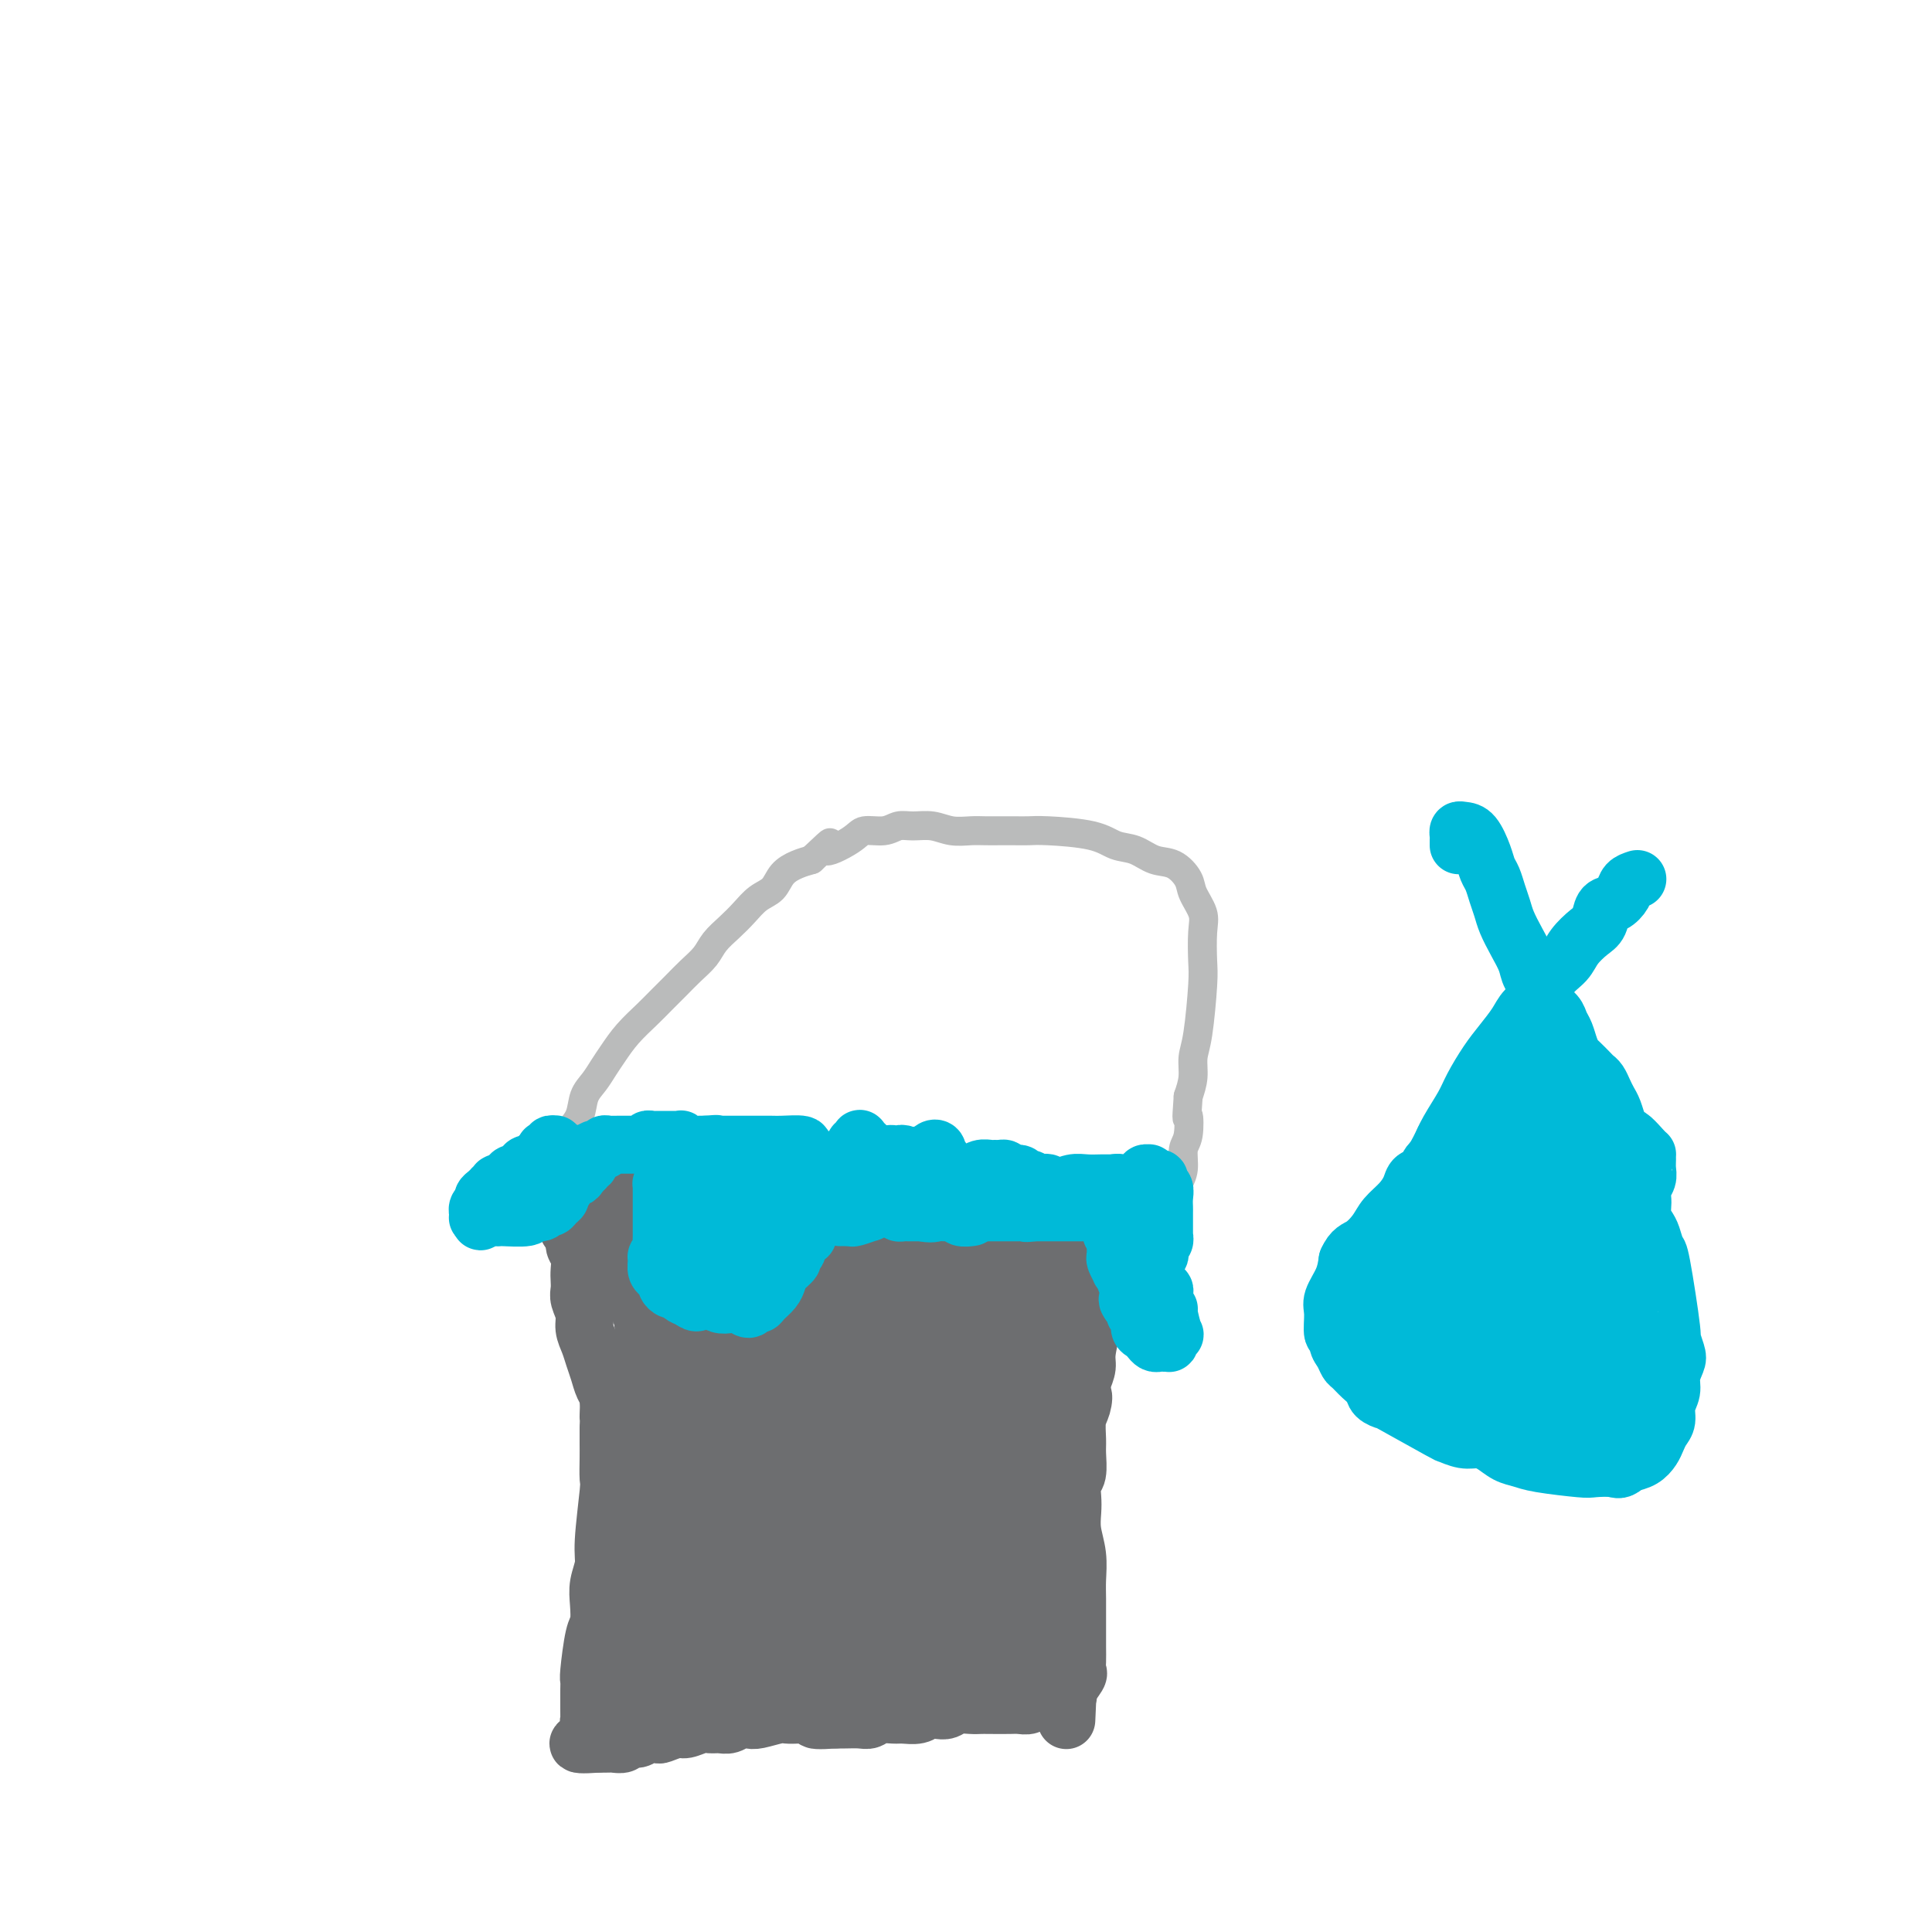<svg viewBox='0 0 400 400' version='1.1' xmlns='http://www.w3.org/2000/svg' xmlns:xlink='http://www.w3.org/1999/xlink'><g fill='none' stroke='#6D6E70' stroke-width='12' stroke-linecap='round' stroke-linejoin='round'><path d='M139,248c-0.009,-0.022 -0.017,-0.044 0,0c0.017,0.044 0.061,0.155 0,0c-0.061,-0.155 -0.227,-0.578 0,-1c0.227,-0.422 0.845,-0.845 1,-1c0.155,-0.155 -0.155,-0.041 0,0c0.155,0.041 0.774,0.011 1,0c0.226,-0.011 0.061,-0.003 0,0c-0.061,0.003 -0.016,0.001 0,0c0.016,-0.001 0.004,-0.000 0,0c-0.004,0.000 0.001,0.000 0,0c-0.001,-0.000 -0.008,-0.000 0,0c0.008,0.000 0.029,0.000 0,0c-0.029,-0.000 -0.110,-0.000 0,0c0.110,0.000 0.410,0.000 1,0c0.590,-0.000 1.472,-0.001 2,0c0.528,0.001 0.704,0.004 1,0c0.296,-0.004 0.712,-0.016 1,0c0.288,0.016 0.447,0.061 1,0c0.553,-0.061 1.499,-0.226 2,0c0.501,0.226 0.557,0.844 1,1c0.443,0.156 1.273,-0.151 2,0c0.727,0.151 1.349,0.758 2,1c0.651,0.242 1.329,0.117 2,0c0.671,-0.117 1.335,-0.227 2,0c0.665,0.227 1.331,0.792 2,1c0.669,0.208 1.341,0.059 2,0c0.659,-0.059 1.307,-0.030 2,0c0.693,0.030 1.433,0.060 2,0c0.567,-0.060 0.960,-0.208 2,0c1.040,0.208 2.726,0.774 4,1c1.274,0.226 2.137,0.113 3,0'/><path d='M175,250c5.910,0.326 2.686,0.140 2,0c-0.686,-0.140 1.167,-0.234 3,0c1.833,0.234 3.645,0.795 5,1c1.355,0.205 2.253,0.055 3,0c0.747,-0.055 1.345,-0.015 2,0c0.655,0.015 1.368,0.004 2,0c0.632,-0.004 1.183,-0.001 2,0c0.817,0.001 1.898,-0.001 3,0c1.102,0.001 2.223,0.004 3,0c0.777,-0.004 1.208,-0.015 2,0c0.792,0.015 1.944,0.057 3,0c1.056,-0.057 2.016,-0.211 3,0c0.984,0.211 1.991,0.789 3,1c1.009,0.211 2.021,0.057 3,0c0.979,-0.057 1.926,-0.015 3,0c1.074,0.015 2.277,0.004 3,0c0.723,-0.004 0.967,-0.001 2,0c1.033,0.001 2.855,0.000 4,0c1.145,-0.000 1.612,-0.000 2,0c0.388,0.000 0.696,0.000 1,0c0.304,-0.000 0.604,-0.001 1,0c0.396,0.001 0.890,0.005 1,0c0.110,-0.005 -0.163,-0.019 0,0c0.163,0.019 0.762,0.072 1,0c0.238,-0.072 0.116,-0.268 0,0c-0.116,0.268 -0.227,1.000 0,1c0.227,0.000 0.792,-0.731 1,-1c0.208,-0.269 0.059,-0.077 0,0c-0.059,0.077 -0.030,0.038 0,0'/><path d='M233,252c8.973,0.309 2.404,0.083 0,0c-2.404,-0.083 -0.644,-0.022 0,0c0.644,0.022 0.173,0.006 0,0c-0.173,-0.006 -0.046,-0.002 0,0c0.046,0.002 0.012,0.001 0,0c-0.012,-0.001 -0.003,-0.001 0,0c0.003,0.001 0.001,0.003 0,0c-0.001,-0.003 0.001,-0.012 0,0c-0.001,0.012 -0.003,0.045 0,0c0.003,-0.045 0.012,-0.168 0,0c-0.012,0.168 -0.045,0.625 0,1c0.045,0.375 0.167,0.667 0,1c-0.167,0.333 -0.622,0.708 -1,1c-0.378,0.292 -0.680,0.500 -1,1c-0.320,0.500 -0.659,1.293 -1,2c-0.341,0.707 -0.683,1.328 -1,2c-0.317,0.672 -0.607,1.396 -1,2c-0.393,0.604 -0.889,1.089 -1,2c-0.111,0.911 0.162,2.246 0,3c-0.162,0.754 -0.761,0.925 -1,2c-0.239,1.075 -0.119,3.053 0,4c0.119,0.947 0.238,0.862 0,2c-0.238,1.138 -0.833,3.499 -1,5c-0.167,1.501 0.095,2.143 0,3c-0.095,0.857 -0.548,1.928 -1,3'/><path d='M224,286c-1.409,5.852 -0.430,3.481 0,3c0.430,-0.481 0.312,0.929 0,2c-0.312,1.071 -0.820,1.805 -1,3c-0.180,1.195 -0.034,2.851 0,4c0.034,1.149 -0.043,1.791 0,3c0.043,1.209 0.207,2.987 0,4c-0.207,1.013 -0.784,1.263 -1,2c-0.216,0.737 -0.072,1.961 0,3c0.072,1.039 0.072,1.894 0,3c-0.072,1.106 -0.215,2.463 0,4c0.215,1.537 0.790,3.254 1,5c0.210,1.746 0.056,3.520 0,5c-0.056,1.480 -0.015,2.665 0,4c0.015,1.335 0.003,2.820 0,4c-0.003,1.180 0.001,2.054 0,3c-0.001,0.946 -0.008,1.962 0,3c0.008,1.038 0.030,2.096 0,3c-0.030,0.904 -0.113,1.654 0,2c0.113,0.346 0.423,0.289 0,1c-0.423,0.711 -1.577,2.191 -2,3c-0.423,0.809 -0.113,0.949 0,1c0.113,0.051 0.030,0.014 0,0c-0.030,-0.014 -0.008,-0.004 0,0c0.008,0.004 0.002,0.001 0,0c-0.002,-0.001 -0.001,-0.000 0,0c0.001,0.000 0.000,0.000 0,0c-0.000,-0.000 -0.000,-0.000 0,0'/><path d='M221,351c-0.460,10.056 -0.109,2.694 0,0c0.109,-2.694 -0.024,-0.722 0,0c0.024,0.722 0.203,0.194 0,0c-0.203,-0.194 -0.790,-0.053 -1,0c-0.210,0.053 -0.045,0.018 0,0c0.045,-0.018 -0.032,-0.019 0,0c0.032,0.019 0.173,0.057 0,0c-0.173,-0.057 -0.661,-0.208 -1,0c-0.339,0.208 -0.528,0.774 -1,1c-0.472,0.226 -1.227,0.113 -2,0c-0.773,-0.113 -1.566,-0.226 -2,0c-0.434,0.226 -0.511,0.793 -1,1c-0.489,0.207 -1.390,0.056 -2,0c-0.610,-0.056 -0.930,-0.016 -2,0c-1.070,0.016 -2.892,0.008 -4,0c-1.108,-0.008 -1.504,-0.016 -2,0c-0.496,0.016 -1.092,0.056 -2,0c-0.908,-0.056 -2.129,-0.207 -3,0c-0.871,0.207 -1.392,0.773 -2,1c-0.608,0.227 -1.303,0.114 -2,0c-0.697,-0.114 -1.398,-0.228 -2,0c-0.602,0.228 -1.106,0.797 -2,1c-0.894,0.203 -2.178,0.040 -3,0c-0.822,-0.040 -1.183,0.042 -2,0c-0.817,-0.042 -2.092,-0.207 -3,0c-0.908,0.207 -1.450,0.788 -2,1c-0.550,0.212 -1.110,0.057 -2,0c-0.890,-0.057 -2.112,-0.016 -3,0c-0.888,0.016 -1.444,0.008 -2,0'/><path d='M173,356c-7.727,0.547 -3.044,-0.585 -2,-1c1.044,-0.415 -1.553,-0.112 -3,0c-1.447,0.112 -1.746,0.034 -2,0c-0.254,-0.034 -0.462,-0.023 -1,0c-0.538,0.023 -1.404,0.058 -2,0c-0.596,-0.058 -0.922,-0.208 -2,0c-1.078,0.208 -2.908,0.774 -4,1c-1.092,0.226 -1.448,0.114 -2,0c-0.552,-0.114 -1.302,-0.228 -2,0c-0.698,0.228 -1.346,0.797 -2,1c-0.654,0.203 -1.315,0.039 -2,0c-0.685,-0.039 -1.396,0.046 -2,0c-0.604,-0.046 -1.103,-0.222 -2,0c-0.897,0.222 -2.194,0.843 -3,1c-0.806,0.157 -1.122,-0.150 -2,0c-0.878,0.150 -2.319,0.757 -3,1c-0.681,0.243 -0.601,0.121 -1,0c-0.399,-0.121 -1.277,-0.243 -2,0c-0.723,0.243 -1.293,0.850 -2,1c-0.707,0.150 -1.553,-0.156 -2,0c-0.447,0.156 -0.497,0.774 -1,1c-0.503,0.226 -1.459,0.061 -2,0c-0.541,-0.061 -0.667,-0.016 -1,0c-0.333,0.016 -0.874,0.004 -1,0c-0.126,-0.004 0.162,-0.001 0,0c-0.162,0.001 -0.774,0.000 -1,0c-0.226,-0.000 -0.064,-0.000 0,0c0.064,0.000 0.032,0.000 0,0'/><path d='M124,361c-7.807,0.547 -2.824,-0.586 -1,-1c1.824,-0.414 0.489,-0.110 0,0c-0.489,0.110 -0.131,0.025 0,0c0.131,-0.025 0.035,0.008 0,0c-0.035,-0.008 -0.008,-0.058 0,0c0.008,0.058 -0.002,0.223 0,0c0.002,-0.223 0.014,-0.833 0,-1c-0.014,-0.167 -0.056,0.110 0,0c0.056,-0.110 0.211,-0.606 0,-1c-0.211,-0.394 -0.789,-0.686 -1,-1c-0.211,-0.314 -0.057,-0.650 0,-1c0.057,-0.350 0.015,-0.714 0,-1c-0.015,-0.286 -0.005,-0.494 0,-1c0.005,-0.506 0.004,-1.308 0,-2c-0.004,-0.692 -0.011,-1.272 0,-2c0.011,-0.728 0.042,-1.605 0,-2c-0.042,-0.395 -0.156,-0.310 0,-2c0.156,-1.690 0.582,-5.155 1,-7c0.418,-1.845 0.829,-2.069 1,-3c0.171,-0.931 0.102,-2.568 0,-4c-0.102,-1.432 -0.238,-2.657 0,-4c0.238,-1.343 0.848,-2.803 1,-4c0.152,-1.197 -0.155,-2.130 0,-5c0.155,-2.870 0.774,-7.678 1,-10c0.226,-2.322 0.061,-2.158 0,-3c-0.061,-0.842 -0.016,-2.688 0,-4c0.016,-1.312 0.005,-2.089 0,-3c-0.005,-0.911 -0.002,-1.955 0,-3'/><path d='M126,296c0.297,-10.591 0.038,-4.570 0,-3c-0.038,1.570 0.145,-1.311 0,-3c-0.145,-1.689 -0.617,-2.185 -1,-3c-0.383,-0.815 -0.676,-1.950 -1,-3c-0.324,-1.050 -0.679,-2.014 -1,-3c-0.321,-0.986 -0.608,-1.993 -1,-3c-0.392,-1.007 -0.890,-2.013 -1,-3c-0.110,-0.987 0.166,-1.954 0,-3c-0.166,-1.046 -0.776,-2.171 -1,-3c-0.224,-0.829 -0.064,-1.362 0,-2c0.064,-0.638 0.032,-1.379 0,-2c-0.032,-0.621 -0.064,-1.121 0,-2c0.064,-0.879 0.224,-2.137 0,-3c-0.224,-0.863 -0.830,-1.330 -1,-2c-0.170,-0.670 0.098,-1.541 0,-2c-0.098,-0.459 -0.562,-0.505 -1,-1c-0.438,-0.495 -0.849,-1.438 -1,-2c-0.151,-0.562 -0.041,-0.743 0,-1c0.041,-0.257 0.014,-0.590 0,-1c-0.014,-0.410 -0.014,-0.898 0,-1c0.014,-0.102 0.041,0.180 0,0c-0.041,-0.180 -0.151,-0.823 0,-1c0.151,-0.177 0.561,0.111 1,0c0.439,-0.111 0.905,-0.621 1,-1c0.095,-0.379 -0.181,-0.627 0,-1c0.181,-0.373 0.818,-0.870 1,-1c0.182,-0.130 -0.091,0.106 0,0c0.091,-0.106 0.545,-0.553 1,-1'/><path d='M121,245c0.555,-1.176 -0.058,-0.115 0,0c0.058,0.115 0.785,-0.715 1,-1c0.215,-0.285 -0.083,-0.023 0,0c0.083,0.023 0.547,-0.191 1,0c0.453,0.191 0.894,0.787 1,1c0.106,0.213 -0.123,0.042 0,0c0.123,-0.042 0.599,0.045 1,0c0.401,-0.045 0.726,-0.222 1,0c0.274,0.222 0.497,0.843 1,1c0.503,0.157 1.286,-0.150 2,0c0.714,0.150 1.359,0.757 2,1c0.641,0.243 1.278,0.121 2,0c0.722,-0.121 1.530,-0.243 2,0c0.470,0.243 0.602,0.849 1,1c0.398,0.151 1.063,-0.153 2,0c0.937,0.153 2.146,0.763 3,1c0.854,0.237 1.353,0.102 2,0c0.647,-0.102 1.441,-0.172 2,0c0.559,0.172 0.881,0.585 1,1c0.119,0.415 0.034,0.833 0,1c-0.034,0.167 -0.017,0.084 0,0'/></g>
<g fill='none' stroke='#BABBBB' stroke-width='6' stroke-linecap='round' stroke-linejoin='round'><path d='M117,244c-0.763,0.451 -1.526,0.902 -2,1c-0.474,0.098 -0.660,-0.158 -1,0c-0.340,0.158 -0.833,0.729 -1,1c-0.167,0.271 -0.007,0.241 0,0c0.007,-0.241 -0.138,-0.694 0,-1c0.138,-0.306 0.558,-0.466 1,-1c0.442,-0.534 0.906,-1.441 1,-2c0.094,-0.559 -0.183,-0.768 0,-1c0.183,-0.232 0.827,-0.487 1,-1c0.173,-0.513 -0.123,-1.285 0,-2c0.123,-0.715 0.666,-1.374 1,-2c0.334,-0.626 0.460,-1.221 1,-2c0.540,-0.779 1.495,-1.744 2,-3c0.505,-1.256 0.560,-2.803 1,-4c0.440,-1.197 1.265,-2.042 2,-3c0.735,-0.958 1.379,-2.027 2,-3c0.621,-0.973 1.219,-1.849 2,-3c0.781,-1.151 1.745,-2.576 3,-4c1.255,-1.424 2.801,-2.846 4,-4c1.199,-1.154 2.049,-2.041 3,-3c0.951,-0.959 2.001,-1.989 3,-3c0.999,-1.011 1.947,-2.003 3,-3c1.053,-0.997 2.210,-2.000 3,-3c0.790,-1.000 1.213,-1.996 2,-3c0.787,-1.004 1.939,-2.016 3,-3c1.061,-0.984 2.030,-1.941 3,-3c0.970,-1.059 1.939,-2.220 3,-3c1.061,-0.780 2.212,-1.178 3,-2c0.788,-0.822 1.212,-2.067 2,-3c0.788,-0.933 1.939,-1.552 3,-2c1.061,-0.448 2.030,-0.724 3,-1'/><path d='M168,178c6.289,-5.935 3.011,-2.771 3,-2c-0.011,0.771 3.245,-0.851 5,-2c1.755,-1.149 2.009,-1.826 3,-2c0.991,-0.174 2.718,0.153 4,0c1.282,-0.153 2.118,-0.787 3,-1c0.882,-0.213 1.811,-0.004 3,0c1.189,0.004 2.639,-0.195 4,0c1.361,0.195 2.632,0.784 4,1c1.368,0.216 2.831,0.058 4,0c1.169,-0.058 2.043,-0.016 3,0c0.957,0.016 1.995,0.006 3,0c1.005,-0.006 1.976,-0.009 3,0c1.024,0.009 2.100,0.029 3,0c0.900,-0.029 1.622,-0.106 4,0c2.378,0.106 6.411,0.394 9,1c2.589,0.606 3.734,1.531 5,2c1.266,0.469 2.653,0.484 4,1c1.347,0.516 2.656,1.534 4,2c1.344,0.466 2.724,0.379 4,1c1.276,0.621 2.447,1.948 3,3c0.553,1.052 0.489,1.829 1,3c0.511,1.171 1.598,2.736 2,4c0.402,1.264 0.118,2.228 0,4c-0.118,1.772 -0.069,4.354 0,6c0.069,1.646 0.159,2.358 0,5c-0.159,2.642 -0.569,7.213 -1,10c-0.431,2.787 -0.885,3.789 -1,5c-0.115,1.211 0.110,2.632 0,4c-0.110,1.368 -0.555,2.684 -1,4'/><path d='M246,227c-0.481,6.576 -0.185,4.016 0,4c0.185,-0.016 0.258,2.511 0,4c-0.258,1.489 -0.846,1.939 -1,3c-0.154,1.061 0.128,2.734 0,4c-0.128,1.266 -0.664,2.124 -1,3c-0.336,0.876 -0.472,1.768 -1,3c-0.528,1.232 -1.448,2.802 -2,4c-0.552,1.198 -0.737,2.023 -1,3c-0.263,0.977 -0.604,2.105 -1,3c-0.396,0.895 -0.849,1.557 -1,2c-0.151,0.443 -0.002,0.669 0,1c0.002,0.331 -0.144,0.769 0,1c0.144,0.231 0.577,0.254 1,0c0.423,-0.254 0.835,-0.787 1,-1c0.165,-0.213 0.082,-0.107 0,0'/></g>
<g fill='none' stroke='#6D6E70' stroke-width='20' stroke-linecap='round' stroke-linejoin='round'><path d='M163,292c-0.422,-0.197 -0.844,-0.394 -1,-1c-0.156,-0.606 -0.046,-1.621 0,-2c0.046,-0.379 0.028,-0.121 0,0c-0.028,0.121 -0.065,0.106 0,0c0.065,-0.106 0.233,-0.304 0,0c-0.233,0.304 -0.866,1.111 -1,2c-0.134,0.889 0.230,1.861 0,3c-0.230,1.139 -1.056,2.446 -1,4c0.056,1.554 0.994,3.353 2,5c1.006,1.647 2.079,3.140 4,4c1.921,0.860 4.688,1.087 7,1c2.312,-0.087 4.167,-0.487 6,-1c1.833,-0.513 3.643,-1.137 5,-2c1.357,-0.863 2.260,-1.964 3,-3c0.740,-1.036 1.318,-2.006 2,-3c0.682,-0.994 1.467,-2.010 2,-3c0.533,-0.990 0.815,-1.954 1,-3c0.185,-1.046 0.274,-2.175 0,-3c-0.274,-0.825 -0.912,-1.346 -2,-2c-1.088,-0.654 -2.625,-1.442 -4,-2c-1.375,-0.558 -2.587,-0.887 -4,-1c-1.413,-0.113 -3.028,-0.009 -5,0c-1.972,0.009 -4.301,-0.078 -6,0c-1.699,0.078 -2.769,0.320 -4,1c-1.231,0.680 -2.625,1.796 -4,3c-1.375,1.204 -2.731,2.494 -4,4c-1.269,1.506 -2.451,3.227 -3,5c-0.549,1.773 -0.467,3.599 0,5c0.467,1.401 1.318,2.377 2,3c0.682,0.623 1.195,0.892 2,1c0.805,0.108 1.903,0.054 3,0'/><path d='M163,307c1.373,-0.177 2.305,-1.119 3,-2c0.695,-0.881 1.152,-1.703 2,-3c0.848,-1.297 2.088,-3.071 3,-5c0.912,-1.929 1.497,-4.014 2,-6c0.503,-1.986 0.924,-3.872 1,-6c0.076,-2.128 -0.193,-4.498 -1,-6c-0.807,-1.502 -2.151,-2.135 -3,-3c-0.849,-0.865 -1.204,-1.963 -4,-2c-2.796,-0.037 -8.033,0.988 -11,2c-2.967,1.012 -3.664,2.013 -5,3c-1.336,0.987 -3.312,1.961 -5,3c-1.688,1.039 -3.087,2.145 -4,3c-0.913,0.855 -1.339,1.461 -2,2c-0.661,0.539 -1.558,1.012 -2,1c-0.442,-0.012 -0.430,-0.510 0,-1c0.430,-0.490 1.279,-0.972 2,-2c0.721,-1.028 1.313,-2.600 2,-4c0.687,-1.400 1.470,-2.626 2,-4c0.530,-1.374 0.806,-2.896 1,-4c0.194,-1.104 0.305,-1.791 0,-3c-0.305,-1.209 -1.028,-2.941 -2,-4c-0.972,-1.059 -2.194,-1.447 -3,-2c-0.806,-0.553 -1.198,-1.272 -2,-2c-0.802,-0.728 -2.015,-1.464 -3,-2c-0.985,-0.536 -1.742,-0.873 -2,-1c-0.258,-0.127 -0.018,-0.044 0,0c0.018,0.044 -0.188,0.050 0,0c0.188,-0.050 0.768,-0.157 1,0c0.232,0.157 0.116,0.579 0,1'/><path d='M133,260c-1.719,-1.559 -0.517,-0.455 0,0c0.517,0.455 0.350,0.262 0,0c-0.350,-0.262 -0.882,-0.592 -1,-1c-0.118,-0.408 0.179,-0.894 0,-1c-0.179,-0.106 -0.832,0.168 -1,0c-0.168,-0.168 0.151,-0.777 0,-1c-0.151,-0.223 -0.773,-0.060 -1,0c-0.227,0.060 -0.060,0.017 0,0c0.060,-0.017 0.013,-0.008 0,0c-0.013,0.008 0.010,0.015 0,0c-0.010,-0.015 -0.051,-0.053 0,0c0.051,0.053 0.196,0.196 0,0c-0.196,-0.196 -0.732,-0.733 -1,-1c-0.268,-0.267 -0.269,-0.266 0,0c0.269,0.266 0.806,0.795 1,1c0.194,0.205 0.045,0.086 0,0c-0.045,-0.086 0.014,-0.139 0,0c-0.014,0.139 -0.101,0.469 0,1c0.101,0.531 0.390,1.264 1,2c0.610,0.736 1.539,1.475 2,2c0.461,0.525 0.452,0.837 1,2c0.548,1.163 1.652,3.179 2,4c0.348,0.821 -0.061,0.447 0,1c0.061,0.553 0.591,2.032 1,3c0.409,0.968 0.697,1.424 1,2c0.303,0.576 0.620,1.270 1,2c0.380,0.730 0.823,1.494 1,2c0.177,0.506 0.089,0.753 0,1'/><path d='M140,279c1.912,3.979 1.192,2.425 1,2c-0.192,-0.425 0.144,0.278 0,1c-0.144,0.722 -0.770,1.464 -1,2c-0.230,0.536 -0.066,0.868 0,1c0.066,0.132 0.033,0.066 0,0'/><path d='M140,283c-0.121,0.257 -0.242,0.514 0,0c0.242,-0.514 0.848,-1.797 1,-3c0.152,-1.203 -0.152,-2.324 0,-3c0.152,-0.676 0.758,-0.907 1,-1c0.242,-0.093 0.121,-0.046 0,0'/><path d='M138,267c0.140,-0.221 0.280,-0.442 0,0c-0.280,0.442 -0.979,1.546 -1,4c-0.021,2.454 0.636,6.259 1,9c0.364,2.741 0.436,4.418 1,6c0.564,1.582 1.620,3.068 2,5c0.380,1.932 0.085,4.311 0,6c-0.085,1.689 0.039,2.688 0,4c-0.039,1.312 -0.242,2.936 0,5c0.242,2.064 0.929,4.569 1,6c0.071,1.431 -0.474,1.790 -1,2c-0.526,0.210 -1.034,0.271 -2,0c-0.966,-0.271 -2.388,-0.873 -3,-1c-0.612,-0.127 -0.412,0.223 0,-1c0.412,-1.223 1.035,-4.019 2,-6c0.965,-1.981 2.270,-3.148 3,-4c0.730,-0.852 0.885,-1.391 1,-2c0.115,-0.609 0.190,-1.289 0,-2c-0.190,-0.711 -0.643,-1.453 -1,-2c-0.357,-0.547 -0.617,-0.898 -1,-1c-0.383,-0.102 -0.890,0.044 -1,0c-0.110,-0.044 0.177,-0.280 0,0c-0.177,0.280 -0.817,1.075 -1,2c-0.183,0.925 0.091,1.978 0,3c-0.091,1.022 -0.545,2.011 -1,3'/><path d='M137,303c-0.465,1.595 -0.128,1.583 0,2c0.128,0.417 0.048,1.264 0,2c-0.048,0.736 -0.063,1.362 0,2c0.063,0.638 0.206,1.289 0,2c-0.206,0.711 -0.760,1.482 -1,3c-0.240,1.518 -0.166,3.782 0,5c0.166,1.218 0.423,1.389 0,4c-0.423,2.611 -1.525,7.663 -2,10c-0.475,2.337 -0.323,1.960 0,2c0.323,0.040 0.816,0.497 1,1c0.184,0.503 0.060,1.053 0,2c-0.060,0.947 -0.054,2.291 0,3c0.054,0.709 0.158,0.783 0,1c-0.158,0.217 -0.578,0.578 -1,1c-0.422,0.422 -0.845,0.906 -1,1c-0.155,0.094 -0.040,-0.201 0,0c0.040,0.201 0.007,0.898 0,1c-0.007,0.102 0.012,-0.390 0,0c-0.012,0.390 -0.055,1.664 0,2c0.055,0.336 0.207,-0.265 0,0c-0.207,0.265 -0.773,1.395 -1,2c-0.227,0.605 -0.113,0.684 0,1c0.113,0.316 0.226,0.868 0,1c-0.226,0.132 -0.792,-0.157 -1,0c-0.208,0.157 -0.060,0.759 0,1c0.060,0.241 0.030,0.120 0,0'/><path d='M131,352c-0.618,1.883 -0.162,1.089 0,1c0.162,-0.089 0.032,0.527 0,1c-0.032,0.473 0.036,0.803 0,1c-0.036,0.197 -0.176,0.260 0,0c0.176,-0.260 0.669,-0.843 1,-1c0.331,-0.157 0.500,0.113 1,0c0.500,-0.113 1.330,-0.608 2,-1c0.670,-0.392 1.181,-0.682 2,-1c0.819,-0.318 1.947,-0.664 3,-1c1.053,-0.336 2.030,-0.664 3,-1c0.970,-0.336 1.935,-0.682 3,-1c1.065,-0.318 2.232,-0.607 3,-1c0.768,-0.393 1.136,-0.890 2,-1c0.864,-0.110 2.223,0.167 3,0c0.777,-0.167 0.972,-0.777 2,-1c1.028,-0.223 2.891,-0.060 4,0c1.109,0.060 1.466,0.015 2,0c0.534,-0.015 1.245,0.000 2,0c0.755,-0.000 1.553,-0.015 2,0c0.447,0.015 0.544,0.060 1,0c0.456,-0.060 1.273,-0.226 2,0c0.727,0.226 1.365,0.844 2,1c0.635,0.156 1.269,-0.151 2,0c0.731,0.151 1.561,0.759 2,1c0.439,0.241 0.489,0.116 1,0c0.511,-0.116 1.484,-0.224 2,0c0.516,0.224 0.576,0.778 1,1c0.424,0.222 1.212,0.111 2,0'/><path d='M181,349c3.589,0.447 2.061,0.063 2,0c-0.061,-0.063 1.347,0.194 2,0c0.653,-0.194 0.553,-0.839 1,-1c0.447,-0.161 1.441,0.162 2,0c0.559,-0.162 0.684,-0.809 1,-1c0.316,-0.191 0.824,0.074 1,0c0.176,-0.074 0.022,-0.488 0,-1c-0.022,-0.512 0.089,-1.123 0,-2c-0.089,-0.877 -0.379,-2.021 -1,-3c-0.621,-0.979 -1.574,-1.795 -3,-3c-1.426,-1.205 -3.324,-2.800 -5,-4c-1.676,-1.200 -3.129,-2.006 -5,-3c-1.871,-0.994 -4.158,-2.174 -6,-3c-1.842,-0.826 -3.238,-1.296 -5,-2c-1.762,-0.704 -3.889,-1.642 -5,-2c-1.111,-0.358 -1.207,-0.137 -2,0c-0.793,0.137 -2.284,0.191 -3,1c-0.716,0.809 -0.657,2.375 -1,4c-0.343,1.625 -1.087,3.309 -1,5c0.087,1.691 1.006,3.388 2,5c0.994,1.612 2.063,3.140 3,4c0.937,0.860 1.743,1.052 3,1c1.257,-0.052 2.967,-0.349 4,-1c1.033,-0.651 1.391,-1.655 2,-3c0.609,-1.345 1.470,-3.031 2,-5c0.530,-1.969 0.728,-4.220 1,-6c0.272,-1.780 0.617,-3.090 1,-5c0.383,-1.910 0.804,-4.419 1,-6c0.196,-1.581 0.168,-2.233 0,-3c-0.168,-0.767 -0.477,-1.648 -1,-2c-0.523,-0.352 -1.262,-0.176 -2,0'/><path d='M169,313c-1.010,-0.672 -2.034,0.149 -3,1c-0.966,0.851 -1.873,1.731 -4,4c-2.127,2.269 -5.474,5.926 -7,8c-1.526,2.074 -1.231,2.564 -1,3c0.231,0.436 0.397,0.817 1,1c0.603,0.183 1.643,0.167 2,1c0.357,0.833 0.030,2.515 3,0c2.970,-2.515 9.237,-9.226 12,-13c2.763,-3.774 2.024,-4.612 2,-6c-0.024,-1.388 0.669,-3.325 1,-5c0.331,-1.675 0.301,-3.087 0,-4c-0.301,-0.913 -0.871,-1.326 -2,-2c-1.129,-0.674 -2.816,-1.610 -4,-2c-1.184,-0.390 -1.866,-0.235 -3,0c-1.134,0.235 -2.722,0.550 -4,1c-1.278,0.450 -2.246,1.035 -3,2c-0.754,0.965 -1.292,2.309 -2,3c-0.708,0.691 -1.585,0.728 -1,0c0.585,-0.728 2.634,-2.220 4,-4c1.366,-1.780 2.051,-3.849 3,-6c0.949,-2.151 2.164,-4.386 3,-7c0.836,-2.614 1.294,-5.607 2,-8c0.706,-2.393 1.662,-4.185 2,-6c0.338,-1.815 0.060,-3.651 0,-5c-0.060,-1.349 0.099,-2.209 0,-3c-0.099,-0.791 -0.457,-1.512 -1,-2c-0.543,-0.488 -1.272,-0.744 -2,-1'/><path d='M167,263c-0.582,-1.685 -0.537,-0.396 -1,0c-0.463,0.396 -1.433,-0.101 -2,0c-0.567,0.101 -0.730,0.798 -1,1c-0.270,0.202 -0.647,-0.093 -1,0c-0.353,0.093 -0.682,0.572 -1,1c-0.318,0.428 -0.625,0.804 -1,1c-0.375,0.196 -0.820,0.211 -1,0c-0.180,-0.211 -0.097,-0.649 0,-1c0.097,-0.351 0.208,-0.615 0,-1c-0.208,-0.385 -0.736,-0.891 -1,-1c-0.264,-0.109 -0.263,0.178 0,0c0.263,-0.178 0.789,-0.821 1,-1c0.211,-0.179 0.108,0.106 0,0c-0.108,-0.106 -0.221,-0.603 0,-1c0.221,-0.397 0.777,-0.695 1,-1c0.223,-0.305 0.113,-0.618 0,-1c-0.113,-0.382 -0.230,-0.835 0,-1c0.230,-0.165 0.808,-0.043 1,0c0.192,0.043 -0.001,0.008 0,0c0.001,-0.008 0.198,0.012 0,0c-0.198,-0.012 -0.789,-0.054 -1,0c-0.211,0.054 -0.043,0.206 0,0c0.043,-0.206 -0.040,-0.769 0,-1c0.040,-0.231 0.203,-0.130 0,0c-0.203,0.130 -0.772,0.287 -1,0c-0.228,-0.287 -0.116,-1.019 0,-1c0.116,0.019 0.237,0.789 0,1c-0.237,0.211 -0.833,-0.135 -1,0c-0.167,0.135 0.095,0.753 0,1c-0.095,0.247 -0.548,0.124 -1,0'/><path d='M157,258c-0.403,-0.088 0.088,-0.809 0,-1c-0.088,-0.191 -0.756,0.149 -1,0c-0.244,-0.149 -0.066,-0.786 0,-1c0.066,-0.214 0.018,-0.004 0,0c-0.018,0.004 -0.007,-0.196 0,0c0.007,0.196 0.009,0.788 0,1c-0.009,0.212 -0.031,0.043 0,0c0.031,-0.043 0.114,0.040 0,0c-0.114,-0.040 -0.424,-0.204 -1,0c-0.576,0.204 -1.419,0.776 -2,1c-0.581,0.224 -0.900,0.102 -1,0c-0.100,-0.102 0.021,-0.182 0,0c-0.021,0.182 -0.182,0.626 1,1c1.182,0.374 3.708,0.678 5,1c1.292,0.322 1.349,0.661 2,1c0.651,0.339 1.896,0.676 3,1c1.104,0.324 2.066,0.634 3,1c0.934,0.366 1.839,0.789 3,1c1.161,0.211 2.579,0.212 4,0c1.421,-0.212 2.844,-0.637 4,-1c1.156,-0.363 2.043,-0.665 3,-1c0.957,-0.335 1.983,-0.703 3,-1c1.017,-0.297 2.024,-0.524 3,-1c0.976,-0.476 1.921,-1.200 3,-2c1.079,-0.800 2.290,-1.677 3,-2c0.710,-0.323 0.917,-0.092 1,0c0.083,0.092 0.041,0.046 0,0'/><path d='M193,256c3.338,-0.949 1.682,0.678 1,1c-0.682,0.322 -0.389,-0.661 0,0c0.389,0.661 0.873,2.965 1,4c0.127,1.035 -0.103,0.799 0,1c0.103,0.201 0.537,0.839 1,1c0.463,0.161 0.953,-0.153 1,0c0.047,0.153 -0.348,0.774 0,1c0.348,0.226 1.440,0.057 2,0c0.560,-0.057 0.586,-0.001 1,0c0.414,0.001 1.214,-0.053 2,0c0.786,0.053 1.558,0.212 2,0c0.442,-0.212 0.553,-0.794 1,-1c0.447,-0.206 1.230,-0.037 2,0c0.770,0.037 1.527,-0.057 2,0c0.473,0.057 0.663,0.264 1,0c0.337,-0.264 0.822,-1.001 1,0c0.178,1.001 0.049,3.739 0,5c-0.049,1.261 -0.018,1.046 0,1c0.018,-0.046 0.022,0.076 0,0c-0.022,-0.076 -0.069,-0.350 1,-1c1.069,-0.650 3.253,-1.677 4,-2c0.747,-0.323 0.057,0.056 0,0c-0.057,-0.056 0.521,-0.548 1,-1c0.479,-0.452 0.860,-0.863 1,-1c0.140,-0.137 0.038,0.002 0,0c-0.038,-0.002 -0.011,-0.143 0,0c0.011,0.143 0.005,0.572 0,1'/><path d='M218,265c0.679,-0.590 -1.124,-0.565 -2,0c-0.876,0.565 -0.825,1.671 -1,2c-0.175,0.329 -0.576,-0.117 -1,0c-0.424,0.117 -0.871,0.799 -1,1c-0.129,0.201 0.060,-0.079 0,0c-0.060,0.079 -0.370,0.518 0,0c0.370,-0.518 1.419,-1.991 2,-3c0.581,-1.009 0.695,-1.553 1,-2c0.305,-0.447 0.800,-0.797 1,-1c0.200,-0.203 0.104,-0.261 0,0c-0.104,0.261 -0.218,0.840 0,1c0.218,0.160 0.766,-0.099 1,0c0.234,0.099 0.152,0.555 0,1c-0.152,0.445 -0.376,0.879 0,1c0.376,0.121 1.352,-0.072 0,0c-1.352,0.072 -5.031,0.408 -7,1c-1.969,0.592 -2.226,1.440 -3,2c-0.774,0.560 -2.064,0.830 -4,2c-1.936,1.170 -4.519,3.238 -6,4c-1.481,0.762 -1.861,0.219 -2,0c-0.139,-0.219 -0.038,-0.113 0,0c0.038,0.113 0.013,0.235 0,0c-0.013,-0.235 -0.014,-0.826 0,-1c0.014,-0.174 0.042,0.068 0,0c-0.042,-0.068 -0.155,-0.448 0,-1c0.155,-0.552 0.577,-1.276 1,-2'/><path d='M197,270c-0.120,-0.788 0.079,-0.759 0,-1c-0.079,-0.241 -0.436,-0.752 -1,-1c-0.564,-0.248 -1.334,-0.233 -2,0c-0.666,0.233 -1.230,0.683 -2,1c-0.770,0.317 -1.748,0.502 -3,1c-1.252,0.498 -2.778,1.311 -4,2c-1.222,0.689 -2.140,1.256 -3,2c-0.860,0.744 -1.662,1.664 -2,2c-0.338,0.336 -0.212,0.086 0,0c0.212,-0.086 0.511,-0.008 1,0c0.489,0.008 1.168,-0.053 2,0c0.832,0.053 1.818,0.221 3,0c1.182,-0.221 2.559,-0.831 4,-1c1.441,-0.169 2.944,0.101 4,0c1.056,-0.101 1.665,-0.575 3,-1c1.335,-0.425 3.396,-0.803 4,-1c0.604,-0.197 -0.248,-0.215 -1,0c-0.752,0.215 -1.405,0.663 -2,1c-0.595,0.337 -1.134,0.563 -2,1c-0.866,0.437 -2.060,1.087 -3,2c-0.940,0.913 -1.625,2.091 -2,3c-0.375,0.909 -0.439,1.548 0,2c0.439,0.452 1.381,0.717 2,1c0.619,0.283 0.914,0.584 3,0c2.086,-0.584 5.961,-2.053 8,-3c2.039,-0.947 2.241,-1.370 3,-2c0.759,-0.630 2.074,-1.466 3,-2c0.926,-0.534 1.463,-0.767 2,-1'/><path d='M212,275c2.688,-1.195 1.409,-0.183 1,0c-0.409,0.183 0.052,-0.465 0,0c-0.052,0.465 -0.616,2.041 -1,3c-0.384,0.959 -0.587,1.300 -1,2c-0.413,0.700 -1.035,1.758 -2,3c-0.965,1.242 -2.271,2.669 -3,4c-0.729,1.331 -0.880,2.565 -1,3c-0.120,0.435 -0.209,0.071 0,0c0.209,-0.071 0.714,0.149 1,0c0.286,-0.149 0.352,-0.669 1,-1c0.648,-0.331 1.878,-0.474 3,-1c1.122,-0.526 2.136,-1.434 3,-2c0.864,-0.566 1.579,-0.791 2,-1c0.421,-0.209 0.547,-0.403 0,0c-0.547,0.403 -1.768,1.401 -3,2c-1.232,0.599 -2.474,0.798 -3,1c-0.526,0.202 -0.337,0.408 -2,2c-1.663,1.592 -5.179,4.570 -7,6c-1.821,1.430 -1.947,1.312 -2,2c-0.053,0.688 -0.033,2.182 0,3c0.033,0.818 0.081,0.958 0,1c-0.081,0.042 -0.289,-0.016 0,0c0.289,0.016 1.075,0.107 2,0c0.925,-0.107 1.990,-0.410 3,-1c1.010,-0.590 1.964,-1.467 3,-2c1.036,-0.533 2.153,-0.724 3,-1c0.847,-0.276 1.423,-0.638 2,-1'/><path d='M211,297c2.006,-0.653 0.522,-0.286 0,0c-0.522,0.286 -0.083,0.491 0,1c0.083,0.509 -0.190,1.323 -1,2c-0.810,0.677 -2.157,1.216 -3,2c-0.843,0.784 -1.182,1.811 -2,3c-0.818,1.189 -2.113,2.539 -3,4c-0.887,1.461 -1.364,3.032 -2,4c-0.636,0.968 -1.432,1.332 -2,2c-0.568,0.668 -0.908,1.641 -1,2c-0.092,0.359 0.064,0.104 0,0c-0.064,-0.104 -0.349,-0.058 0,0c0.349,0.058 1.333,0.128 2,0c0.667,-0.128 1.016,-0.455 2,-1c0.984,-0.545 2.604,-1.310 4,-2c1.396,-0.690 2.567,-1.307 4,-2c1.433,-0.693 3.127,-1.462 4,-2c0.873,-0.538 0.925,-0.846 1,-1c0.075,-0.154 0.174,-0.155 0,0c-0.174,0.155 -0.620,0.465 -2,1c-1.380,0.535 -3.695,1.296 -6,2c-2.305,0.704 -4.601,1.350 -7,2c-2.399,0.650 -4.900,1.302 -7,2c-2.100,0.698 -3.800,1.441 -5,2c-1.200,0.559 -1.899,0.933 -2,1c-0.101,0.067 0.396,-0.174 0,0c-0.396,0.174 -1.685,0.764 1,0c2.685,-0.764 9.342,-2.882 16,-5'/><path d='M202,314c3.267,-1.046 3.935,-1.662 3,-2c-0.935,-0.338 -3.471,-0.398 -5,0c-1.529,0.398 -2.050,1.255 -4,3c-1.950,1.745 -5.327,4.377 -7,6c-1.673,1.623 -1.641,2.236 -2,3c-0.359,0.764 -1.108,1.680 -1,2c0.108,0.320 1.075,0.045 2,0c0.925,-0.045 1.810,0.142 3,0c1.190,-0.142 2.686,-0.613 4,-1c1.314,-0.387 2.446,-0.691 4,-1c1.554,-0.309 3.530,-0.622 5,-1c1.470,-0.378 2.433,-0.822 3,-1c0.567,-0.178 0.738,-0.090 1,0c0.262,0.090 0.616,0.184 1,0c0.384,-0.184 0.799,-0.645 0,0c-0.799,0.645 -2.813,2.396 -4,4c-1.187,1.604 -1.548,3.060 -2,4c-0.452,0.940 -0.994,1.362 -1,2c-0.006,0.638 0.524,1.492 1,2c0.476,0.508 0.898,0.672 1,1c0.102,0.328 -0.117,0.821 0,1c0.117,0.179 0.570,0.045 1,0c0.430,-0.045 0.837,-0.002 1,0c0.163,0.002 0.082,-0.038 0,0c-0.082,0.038 -0.166,0.154 0,0c0.166,-0.154 0.583,-0.577 1,-1'/><path d='M207,335c0.555,0.595 -0.059,-0.417 0,-1c0.059,-0.583 0.789,-0.736 1,-1c0.211,-0.264 -0.096,-0.638 0,-1c0.096,-0.362 0.597,-0.710 1,-1c0.403,-0.290 0.709,-0.520 1,-1c0.291,-0.480 0.569,-1.209 1,-2c0.431,-0.791 1.017,-1.644 1,-2c-0.017,-0.356 -0.635,-0.216 -1,0c-0.365,0.216 -0.476,0.509 -1,1c-0.524,0.491 -1.462,1.182 -2,2c-0.538,0.818 -0.677,1.763 -1,3c-0.323,1.237 -0.830,2.764 -1,4c-0.170,1.236 -0.003,2.180 0,3c0.003,0.820 -0.157,1.517 0,2c0.157,0.483 0.631,0.752 1,1c0.369,0.248 0.634,0.474 2,0c1.366,-0.474 3.834,-1.646 5,-2c1.166,-0.354 1.031,0.112 1,0c-0.031,-0.112 0.042,-0.802 0,-1c-0.042,-0.198 -0.199,0.097 0,0c0.199,-0.097 0.756,-0.584 1,-1c0.244,-0.416 0.177,-0.760 0,-1c-0.177,-0.240 -0.465,-0.377 -1,0c-0.535,0.377 -1.317,1.267 -2,2c-0.683,0.733 -1.265,1.310 -2,2c-0.735,0.690 -1.621,1.493 -2,2c-0.379,0.507 -0.251,0.716 0,1c0.251,0.284 0.626,0.642 1,1'/></g>
<g fill='none' stroke='#00BAD8' stroke-width='12' stroke-linecap='round' stroke-linejoin='round'><path d='M138,244c-0.423,0.423 -0.845,0.845 -1,1c-0.155,0.155 -0.041,0.041 0,0c0.041,-0.041 0.011,-0.011 0,0c-0.011,0.011 -0.003,0.003 0,0c0.003,-0.003 0.001,-0.001 0,0c-0.001,0.001 -0.000,0.000 0,0c0.000,-0.000 0.000,-0.001 0,0c-0.000,0.001 -0.000,0.004 0,0c0.000,-0.004 0.000,-0.013 0,0c-0.000,0.013 -0.000,0.049 0,0c0.000,-0.049 -0.000,-0.183 0,0c0.000,0.183 0.000,0.682 0,1c-0.000,0.318 -0.000,0.455 0,1c0.000,0.545 0.000,1.497 0,2c-0.000,0.503 -0.000,0.558 0,1c0.000,0.442 0.001,1.270 0,2c-0.001,0.730 -0.004,1.362 0,2c0.004,0.638 0.015,1.283 0,2c-0.015,0.717 -0.058,1.505 0,2c0.058,0.495 0.216,0.697 0,1c-0.216,0.303 -0.805,0.707 -1,1c-0.195,0.293 0.004,0.474 0,1c-0.004,0.526 -0.212,1.398 0,2c0.212,0.602 0.844,0.936 1,1c0.156,0.064 -0.165,-0.141 0,0c0.165,0.141 0.817,0.629 1,1c0.183,0.371 -0.103,0.624 0,1c0.103,0.376 0.595,0.874 1,1c0.405,0.126 0.725,-0.120 1,0c0.275,0.120 0.507,0.606 1,1c0.493,0.394 1.246,0.697 2,1'/><path d='M143,269c1.440,1.253 1.540,0.387 2,0c0.460,-0.387 1.279,-0.295 2,0c0.721,0.295 1.345,0.793 2,1c0.655,0.207 1.342,0.123 2,0c0.658,-0.123 1.289,-0.284 2,0c0.711,0.284 1.504,1.012 2,1c0.496,-0.012 0.697,-0.766 1,-1c0.303,-0.234 0.710,0.051 1,0c0.290,-0.051 0.464,-0.437 1,-1c0.536,-0.563 1.435,-1.302 2,-2c0.565,-0.698 0.797,-1.353 1,-2c0.203,-0.647 0.378,-1.285 1,-2c0.622,-0.715 1.691,-1.506 2,-2c0.309,-0.494 -0.142,-0.692 0,-1c0.142,-0.308 0.875,-0.727 1,-1c0.125,-0.273 -0.360,-0.402 0,-1c0.360,-0.598 1.564,-1.667 2,-2c0.436,-0.333 0.103,0.068 0,0c-0.103,-0.068 0.025,-0.606 0,-1c-0.025,-0.394 -0.203,-0.646 0,-1c0.203,-0.354 0.786,-0.812 1,-1c0.214,-0.188 0.057,-0.106 0,0c-0.057,0.106 -0.015,0.236 0,0c0.015,-0.236 0.001,-0.837 0,-1c-0.001,-0.163 0.010,0.111 0,0c-0.010,-0.111 -0.041,-0.607 0,-1c0.041,-0.393 0.155,-0.684 0,-1c-0.155,-0.316 -0.577,-0.658 -1,-1'/><path d='M167,249c0.000,-1.079 0.001,-0.275 0,0c-0.001,0.275 -0.004,0.021 0,0c0.004,-0.021 0.015,0.190 0,0c-0.015,-0.190 -0.057,-0.783 0,-1c0.057,-0.217 0.211,-0.058 0,0c-0.211,0.058 -0.789,0.016 -1,0c-0.211,-0.016 -0.057,-0.004 0,0c0.057,0.004 0.016,0.001 0,0c-0.016,-0.001 -0.007,-0.002 0,0c0.007,0.002 0.013,0.005 0,0c-0.013,-0.005 -0.044,-0.017 0,0c0.044,0.017 0.162,0.064 0,0c-0.162,-0.064 -0.603,-0.240 -1,0c-0.397,0.240 -0.748,0.895 -1,1c-0.252,0.105 -0.403,-0.340 -1,0c-0.597,0.340 -1.639,1.466 -2,2c-0.361,0.534 -0.042,0.476 -1,2c-0.958,1.524 -3.195,4.632 -4,6c-0.805,1.368 -0.178,0.998 0,1c0.178,0.002 -0.092,0.376 0,0c0.092,-0.376 0.546,-1.501 1,-2c0.454,-0.499 0.907,-0.372 1,-1c0.093,-0.628 -0.174,-2.011 0,-3c0.174,-0.989 0.790,-1.586 1,-2c0.210,-0.414 0.015,-0.647 0,-1c-0.015,-0.353 0.150,-0.826 0,-1c-0.150,-0.174 -0.614,-0.050 -1,0c-0.386,0.050 -0.693,0.025 -1,0'/><path d='M157,250c-0.018,-1.396 -0.564,-0.386 -1,0c-0.436,0.386 -0.762,0.149 -1,0c-0.238,-0.149 -0.390,-0.210 -1,0c-0.610,0.210 -1.680,0.690 -2,1c-0.320,0.310 0.111,0.450 0,1c-0.111,0.550 -0.763,1.510 -1,2c-0.237,0.490 -0.060,0.509 0,1c0.060,0.491 0.002,1.452 0,2c-0.002,0.548 0.052,0.682 0,1c-0.052,0.318 -0.211,0.819 0,1c0.211,0.181 0.793,0.043 1,0c0.207,-0.043 0.041,0.011 0,0c-0.041,-0.011 0.045,-0.086 0,0c-0.045,0.086 -0.221,0.332 0,0c0.221,-0.332 0.837,-1.241 1,-2c0.163,-0.759 -0.128,-1.366 0,-2c0.128,-0.634 0.674,-1.294 1,-2c0.326,-0.706 0.431,-1.459 0,-2c-0.431,-0.541 -1.397,-0.871 -2,-1c-0.603,-0.129 -0.844,-0.057 -1,0c-0.156,0.057 -0.227,0.098 -1,0c-0.773,-0.098 -2.246,-0.336 -3,0c-0.754,0.336 -0.788,1.245 -1,2c-0.212,0.755 -0.603,1.357 -1,2c-0.397,0.643 -0.799,1.327 -1,2c-0.201,0.673 -0.200,1.335 0,2c0.200,0.665 0.600,1.332 1,2'/><path d='M145,260c-0.071,1.716 0.750,1.007 1,1c0.250,-0.007 -0.073,0.690 0,1c0.073,0.310 0.541,0.235 1,0c0.459,-0.235 0.908,-0.629 1,-1c0.092,-0.371 -0.172,-0.718 0,-1c0.172,-0.282 0.779,-0.499 1,-1c0.221,-0.501 0.055,-1.286 0,-2c-0.055,-0.714 0.001,-1.356 0,-2c-0.001,-0.644 -0.060,-1.291 0,-2c0.060,-0.709 0.241,-1.482 0,-2c-0.241,-0.518 -0.902,-0.781 -1,-1c-0.098,-0.219 0.366,-0.395 0,-1c-0.366,-0.605 -1.562,-1.640 -2,-2c-0.438,-0.360 -0.117,-0.044 0,0c0.117,0.044 0.031,-0.184 0,0c-0.031,0.184 -0.008,0.781 0,1c0.008,0.219 0.001,0.059 0,0c-0.001,-0.059 0.004,-0.019 0,0c-0.004,0.019 -0.016,0.015 0,0c0.016,-0.015 0.061,-0.041 0,0c-0.061,0.041 -0.226,0.151 0,0c0.226,-0.151 0.845,-0.562 1,-1c0.155,-0.438 -0.155,-0.902 0,-1c0.155,-0.098 0.773,0.170 1,0c0.227,-0.170 0.061,-0.776 0,-1c-0.061,-0.224 -0.017,-0.064 0,0c0.017,0.064 0.009,0.032 0,0'/><path d='M148,245c-0.386,-2.391 -0.850,-1.369 -1,-1c-0.150,0.369 0.013,0.085 0,0c-0.013,-0.085 -0.201,0.030 0,0c0.201,-0.030 0.790,-0.205 1,0c0.210,0.205 0.041,0.791 0,1c-0.041,0.209 0.045,0.042 0,0c-0.045,-0.042 -0.222,0.040 0,0c0.222,-0.040 0.844,-0.203 1,0c0.156,0.203 -0.154,0.773 0,1c0.154,0.227 0.773,0.112 1,0c0.227,-0.112 0.061,-0.223 0,0c-0.061,0.223 -0.017,0.778 0,1c0.017,0.222 0.009,0.111 0,0'/><path d='M122,239c-0.009,0.008 -0.017,0.016 0,0c0.017,-0.016 0.060,-0.057 0,0c-0.060,0.057 -0.223,0.211 0,0c0.223,-0.211 0.830,-0.788 1,-1c0.170,-0.212 -0.099,-0.061 0,0c0.099,0.061 0.565,0.030 1,0c0.435,-0.030 0.838,-0.061 1,0c0.162,0.061 0.084,0.212 0,0c-0.084,-0.212 -0.173,-0.789 0,-1c0.173,-0.211 0.609,-0.056 1,0c0.391,0.056 0.738,0.015 1,0c0.262,-0.015 0.438,-0.003 1,0c0.562,0.003 1.509,-0.003 2,0c0.491,0.003 0.527,0.015 1,0c0.473,-0.015 1.384,-0.057 2,0c0.616,0.057 0.939,0.211 1,0c0.061,-0.211 -0.139,-0.789 0,-1c0.139,-0.211 0.615,-0.057 1,0c0.385,0.057 0.677,0.015 1,0c0.323,-0.015 0.678,-0.004 1,0c0.322,0.004 0.612,0.001 1,0c0.388,-0.001 0.874,-0.001 1,0c0.126,0.001 -0.107,0.004 0,0c0.107,-0.004 0.553,-0.015 1,0c0.447,0.015 0.893,0.057 1,0c0.107,-0.057 -0.126,-0.211 0,0c0.126,0.211 0.611,0.789 1,1c0.389,0.211 0.682,0.057 1,0c0.318,-0.057 0.663,-0.015 1,0c0.337,0.015 0.668,0.004 1,0c0.332,-0.004 0.666,-0.002 1,0'/><path d='M146,237c3.952,-0.309 1.833,-0.083 1,0c-0.833,0.083 -0.379,0.022 0,0c0.379,-0.022 0.682,-0.006 1,0c0.318,0.006 0.650,0.002 1,0c0.350,-0.002 0.718,-0.000 1,0c0.282,0.000 0.477,0.000 1,0c0.523,-0.000 1.373,-0.000 2,0c0.627,0.000 1.033,-0.000 1,0c-0.033,0.000 -0.503,0.000 0,0c0.503,-0.000 1.978,-0.001 3,0c1.022,0.001 1.590,0.003 2,0c0.410,-0.003 0.661,-0.012 1,0c0.339,0.012 0.767,0.045 2,0c1.233,-0.045 3.272,-0.167 4,0c0.728,0.167 0.147,0.622 0,1c-0.147,0.378 0.142,0.679 1,1c0.858,0.321 2.286,0.660 3,1c0.714,0.340 0.716,0.679 1,1c0.284,0.321 0.851,0.622 1,1c0.149,0.378 -0.119,0.833 0,1c0.119,0.167 0.624,0.045 1,0c0.376,-0.045 0.623,-0.012 1,0c0.377,0.012 0.885,0.003 1,0c0.115,-0.003 -0.161,-0.001 0,0c0.161,0.001 0.760,0.000 1,0c0.240,-0.000 0.120,-0.000 0,0'/><path d='M176,243c1.721,0.915 1.023,0.204 1,0c-0.023,-0.204 0.627,0.099 1,0c0.373,-0.099 0.467,-0.601 1,-1c0.533,-0.399 1.504,-0.695 2,-1c0.496,-0.305 0.515,-0.619 1,-1c0.485,-0.381 1.435,-0.830 2,-1c0.565,-0.170 0.744,-0.061 1,0c0.256,0.061 0.590,0.073 1,0c0.410,-0.073 0.897,-0.230 1,0c0.103,0.230 -0.176,0.849 0,1c0.176,0.151 0.808,-0.166 1,0c0.192,0.166 -0.054,0.814 0,1c0.054,0.186 0.410,-0.090 1,0c0.590,0.090 1.416,0.545 2,1c0.584,0.455 0.927,0.911 1,1c0.073,0.089 -0.125,-0.187 0,0c0.125,0.187 0.572,0.838 1,1c0.428,0.162 0.835,-0.167 1,0c0.165,0.167 0.087,0.828 0,1c-0.087,0.172 -0.181,-0.146 0,0c0.181,0.146 0.639,0.757 1,1c0.361,0.243 0.625,0.118 1,0c0.375,-0.118 0.859,-0.228 1,0c0.141,0.228 -0.062,0.793 0,1c0.062,0.207 0.388,0.055 1,0c0.612,-0.055 1.511,-0.015 2,0c0.489,0.015 0.568,0.004 1,0c0.432,-0.004 1.216,-0.002 2,0'/><path d='M203,247c3.141,1.061 1.994,-0.286 2,-1c0.006,-0.714 1.167,-0.795 2,-1c0.833,-0.205 1.340,-0.535 2,-1c0.660,-0.465 1.472,-1.067 2,-1c0.528,0.067 0.771,0.801 1,1c0.229,0.199 0.442,-0.139 1,0c0.558,0.139 1.459,0.755 2,1c0.541,0.245 0.722,0.118 1,0c0.278,-0.118 0.653,-0.228 1,0c0.347,0.228 0.667,0.793 1,1c0.333,0.207 0.681,0.055 1,0c0.319,-0.055 0.610,-0.015 1,0c0.390,0.015 0.878,0.004 1,0c0.122,-0.004 -0.124,-0.001 0,0c0.124,0.001 0.618,0.000 1,0c0.382,-0.000 0.652,-0.000 1,0c0.348,0.000 0.773,0.000 1,0c0.227,-0.000 0.256,0.000 1,0c0.744,-0.000 2.203,-0.000 3,0c0.797,0.000 0.930,0.000 1,0c0.070,-0.000 0.075,-0.000 0,0c-0.075,0.000 -0.230,0.001 0,0c0.230,-0.001 0.846,-0.004 1,0c0.154,0.004 -0.152,0.015 0,0c0.152,-0.015 0.762,-0.056 1,0c0.238,0.056 0.102,0.207 0,0c-0.102,-0.207 -0.172,-0.774 0,-1c0.172,-0.226 0.586,-0.113 1,0'/><path d='M232,245c3.252,0.309 0.883,0.083 0,0c-0.883,-0.083 -0.280,-0.022 0,0c0.280,0.022 0.238,0.006 0,0c-0.238,-0.006 -0.671,-0.003 -1,0c-0.329,0.003 -0.553,0.005 -1,0c-0.447,-0.005 -1.116,-0.016 -2,0c-0.884,0.016 -1.984,0.061 -3,0c-1.016,-0.061 -1.950,-0.226 -3,0c-1.050,0.226 -2.218,0.844 -3,1c-0.782,0.156 -1.178,-0.151 -2,0c-0.822,0.151 -2.070,0.761 -3,1c-0.930,0.239 -1.541,0.107 -2,0c-0.459,-0.107 -0.764,-0.189 -1,0c-0.236,0.189 -0.402,0.649 -1,0c-0.598,-0.649 -1.627,-2.409 -2,-3c-0.373,-0.591 -0.089,-0.015 0,0c0.089,0.015 -0.017,-0.532 0,-1c0.017,-0.468 0.156,-0.859 0,-1c-0.156,-0.141 -0.608,-0.034 -1,0c-0.392,0.034 -0.725,-0.005 -1,0c-0.275,0.005 -0.493,0.054 -1,0c-0.507,-0.054 -1.302,-0.211 -2,0c-0.698,0.211 -1.300,0.788 -2,1c-0.700,0.212 -1.497,0.057 -2,0c-0.503,-0.057 -0.712,-0.015 -1,0c-0.288,0.015 -0.654,0.004 -1,0c-0.346,-0.004 -0.673,-0.002 -1,0'/><path d='M196,243c-1.482,-0.023 -0.187,-0.580 0,-1c0.187,-0.420 -0.734,-0.705 -1,-1c-0.266,-0.295 0.122,-0.602 0,-1c-0.122,-0.398 -0.754,-0.887 -1,-1c-0.246,-0.113 -0.107,0.151 0,0c0.107,-0.151 0.183,-0.717 0,-1c-0.183,-0.283 -0.626,-0.282 -1,0c-0.374,0.282 -0.678,0.846 -1,1c-0.322,0.154 -0.663,-0.103 -1,0c-0.337,0.103 -0.669,0.564 -1,1c-0.331,0.436 -0.662,0.847 -1,1c-0.338,0.153 -0.683,0.049 -1,0c-0.317,-0.049 -0.607,-0.041 -1,0c-0.393,0.041 -0.889,0.117 -1,0c-0.111,-0.117 0.162,-0.427 -1,-1c-1.162,-0.573 -3.760,-1.408 -5,-2c-1.240,-0.592 -1.121,-0.939 -1,-1c0.121,-0.061 0.244,0.164 0,0c-0.244,-0.164 -0.854,-0.717 -1,-1c-0.146,-0.283 0.172,-0.297 0,0c-0.172,0.297 -0.833,0.905 -1,1c-0.167,0.095 0.162,-0.325 0,0c-0.162,0.325 -0.815,1.393 -1,2c-0.185,0.607 0.097,0.751 0,1c-0.097,0.249 -0.572,0.603 -1,1c-0.428,0.397 -0.807,0.838 -1,1c-0.193,0.162 -0.198,0.046 0,0c0.198,-0.046 0.599,-0.023 1,0'/><path d='M175,242c-0.500,1.000 -0.250,0.500 0,0'/><path d='M155,238c-0.399,-0.008 -0.799,-0.016 -1,0c-0.201,0.016 -0.205,0.057 0,0c0.205,-0.057 0.617,-0.211 1,0c0.383,0.211 0.736,0.788 1,1c0.264,0.212 0.438,0.060 1,0c0.562,-0.060 1.513,-0.027 2,0c0.487,0.027 0.512,0.050 1,0c0.488,-0.050 1.441,-0.171 2,0c0.559,0.171 0.723,0.634 1,1c0.277,0.366 0.665,0.633 1,1c0.335,0.367 0.615,0.833 1,1c0.385,0.167 0.874,0.034 1,0c0.126,-0.034 -0.109,0.032 0,0c0.109,-0.032 0.564,-0.163 1,0c0.436,0.163 0.853,0.618 1,1c0.147,0.382 0.025,0.691 0,1c-0.025,0.309 0.046,0.619 0,1c-0.046,0.381 -0.210,0.833 0,1c0.210,0.167 0.792,0.047 1,0c0.208,-0.047 0.042,-0.023 0,0c-0.042,0.023 0.042,0.043 0,0c-0.042,-0.043 -0.208,-0.151 0,0c0.208,0.151 0.792,0.561 1,1c0.208,0.439 0.041,0.906 0,1c-0.041,0.094 0.045,-0.185 0,0c-0.045,0.185 -0.219,0.834 0,1c0.219,0.166 0.832,-0.152 1,0c0.168,0.152 -0.110,0.773 0,1c0.110,0.227 0.606,0.061 1,0c0.394,-0.061 0.684,-0.017 1,0c0.316,0.017 0.658,0.009 1,0'/><path d='M174,250c1.079,1.238 0.275,0.332 0,0c-0.275,-0.332 -0.022,-0.089 0,0c0.022,0.089 -0.186,0.024 0,0c0.186,-0.024 0.767,-0.006 1,0c0.233,0.006 0.119,0.002 0,0c-0.119,-0.002 -0.243,-0.000 0,0c0.243,0.000 0.854,-0.000 1,0c0.146,0.000 -0.172,0.001 0,0c0.172,-0.001 0.833,-0.004 1,0c0.167,0.004 -0.161,0.015 0,0c0.161,-0.015 0.812,-0.056 1,0c0.188,0.056 -0.087,0.208 0,0c0.087,-0.208 0.535,-0.775 1,-1c0.465,-0.225 0.948,-0.109 1,0c0.052,0.109 -0.327,0.211 0,0c0.327,-0.211 1.360,-0.736 2,-1c0.640,-0.264 0.889,-0.267 1,0c0.111,0.267 0.085,0.803 0,1c-0.085,0.197 -0.229,0.056 0,0c0.229,-0.056 0.831,-0.025 1,0c0.169,0.025 -0.095,0.045 0,0c0.095,-0.045 0.549,-0.156 1,0c0.451,0.156 0.898,0.578 1,1c0.102,0.422 -0.141,0.845 0,1c0.141,0.155 0.667,0.041 1,0c0.333,-0.041 0.474,-0.011 1,0c0.526,0.011 1.436,0.003 2,0c0.564,-0.003 0.782,-0.002 1,0'/><path d='M191,251c1.826,0.460 2.392,0.109 3,0c0.608,-0.109 1.260,0.023 2,0c0.740,-0.023 1.570,-0.202 2,0c0.430,0.202 0.462,0.785 1,1c0.538,0.215 1.582,0.061 2,0c0.418,-0.061 0.209,-0.031 0,0'/><path d='M237,244c-0.008,-0.030 -0.016,-0.061 0,0c0.016,0.061 0.057,0.212 0,0c-0.057,-0.212 -0.211,-0.789 0,-1c0.211,-0.211 0.788,-0.058 1,0c0.212,0.058 0.061,0.019 0,0c-0.061,-0.019 -0.032,-0.019 0,0c0.032,0.019 0.065,0.057 0,0c-0.065,-0.057 -0.229,-0.208 0,0c0.229,0.208 0.850,0.776 1,1c0.150,0.224 -0.170,0.104 0,0c0.170,-0.104 0.830,-0.193 1,0c0.170,0.193 -0.151,0.667 0,1c0.151,0.333 0.772,0.526 1,1c0.228,0.474 0.061,1.230 0,2c-0.061,0.770 -0.016,1.555 0,2c0.016,0.445 0.004,0.549 0,1c-0.004,0.451 -0.000,1.248 0,2c0.000,0.752 -0.004,1.458 0,2c0.004,0.542 0.015,0.919 0,1c-0.015,0.081 -0.056,-0.133 0,0c0.056,0.133 0.207,0.614 0,1c-0.207,0.386 -0.774,0.677 -1,1c-0.226,0.323 -0.113,0.678 0,1c0.113,0.322 0.226,0.612 0,1c-0.226,0.388 -0.793,0.874 -1,1c-0.207,0.126 -0.056,-0.107 0,0c0.056,0.107 0.015,0.553 0,1c-0.015,0.447 -0.004,0.893 0,1c0.004,0.107 0.001,-0.125 0,0c-0.001,0.125 -0.000,0.607 0,1c0.000,0.393 0.000,0.696 0,1'/><path d='M239,265c-0.314,2.570 -0.098,0.496 0,0c0.098,-0.496 0.078,0.585 0,1c-0.078,0.415 -0.213,0.163 0,0c0.213,-0.163 0.775,-0.237 1,0c0.225,0.237 0.113,0.784 0,1c-0.113,0.216 -0.228,0.099 0,0c0.228,-0.099 0.797,-0.180 1,0c0.203,0.180 0.039,0.622 0,1c-0.039,0.378 0.046,0.691 0,1c-0.046,0.309 -0.221,0.614 0,1c0.221,0.386 0.840,0.852 1,1c0.160,0.148 -0.139,-0.023 0,1c0.139,1.023 0.718,3.241 1,4c0.282,0.759 0.269,0.060 0,0c-0.269,-0.060 -0.793,0.520 -1,1c-0.207,0.480 -0.097,0.862 0,1c0.097,0.138 0.181,0.034 0,0c-0.181,-0.034 -0.625,0.002 -1,0c-0.375,-0.002 -0.679,-0.041 -1,0c-0.321,0.041 -0.659,0.162 -1,0c-0.341,-0.162 -0.684,-0.607 -1,-1c-0.316,-0.393 -0.606,-0.735 -1,-1c-0.394,-0.265 -0.893,-0.452 -1,-1c-0.107,-0.548 0.177,-1.456 0,-2c-0.177,-0.544 -0.817,-0.723 -1,-1c-0.183,-0.277 0.091,-0.650 0,-1c-0.091,-0.350 -0.545,-0.675 -1,-1'/><path d='M234,270c-1.078,-1.412 -0.274,-0.941 0,-1c0.274,-0.059 0.017,-0.647 0,-1c-0.017,-0.353 0.207,-0.471 0,-1c-0.207,-0.529 -0.844,-1.469 -1,-2c-0.156,-0.531 0.168,-0.653 0,-1c-0.168,-0.347 -0.830,-0.919 -1,-1c-0.170,-0.081 0.151,0.330 0,0c-0.151,-0.330 -0.773,-1.403 -1,-2c-0.227,-0.597 -0.060,-0.720 0,-1c0.060,-0.280 0.012,-0.716 0,-1c-0.012,-0.284 0.011,-0.416 0,-1c-0.011,-0.584 -0.055,-1.621 0,-2c0.055,-0.379 0.211,-0.102 0,0c-0.211,0.102 -0.789,0.028 -1,-1c-0.211,-1.028 -0.057,-3.011 0,-4c0.057,-0.989 0.015,-0.983 0,-1c-0.015,-0.017 -0.003,-0.057 0,0c0.003,0.057 -0.003,0.211 0,0c0.003,-0.211 0.015,-0.789 0,-1c-0.015,-0.211 -0.057,-0.057 0,0c0.057,0.057 0.211,0.015 0,0c-0.211,-0.015 -0.789,-0.004 -1,0c-0.211,0.004 -0.057,0.001 0,0c0.057,-0.001 0.015,-0.000 0,0c-0.015,0.000 -0.004,0.000 0,0c0.004,-0.000 0.001,-0.000 0,0c-0.001,0.000 -0.000,0.000 0,0c0.000,-0.000 0.000,-0.000 0,0'/><path d='M229,249c-0.769,-3.309 -0.191,-1.083 0,0c0.191,1.083 -0.005,1.022 0,1c0.005,-0.022 0.213,-0.006 0,0c-0.213,0.006 -0.845,0.001 -1,0c-0.155,-0.001 0.169,0.004 0,0c-0.169,-0.004 -0.829,-0.015 -1,0c-0.171,0.015 0.146,0.057 0,0c-0.146,-0.057 -0.757,-0.211 -1,0c-0.243,0.211 -0.120,0.789 0,1c0.120,0.211 0.237,0.057 0,0c-0.237,-0.057 -0.827,-0.015 -1,0c-0.173,0.015 0.069,0.004 0,0c-0.069,-0.004 -0.451,-0.001 -1,0c-0.549,0.001 -1.265,0.000 -2,0c-0.735,-0.000 -1.489,-0.000 -2,0c-0.511,0.000 -0.781,0.000 -1,0c-0.219,-0.000 -0.388,-0.000 -1,0c-0.612,0.000 -1.667,0.000 -2,0c-0.333,-0.000 0.055,-0.000 0,0c-0.055,0.000 -0.553,0.000 -1,0c-0.447,-0.000 -0.842,-0.000 -1,0c-0.158,0.000 -0.079,0.000 0,0'/><path d='M214,251c-2.483,0.309 -1.191,0.083 -1,0c0.191,-0.083 -0.718,-0.022 -1,0c-0.282,0.022 0.064,0.006 0,0c-0.064,-0.006 -0.538,-0.002 -1,0c-0.462,0.002 -0.911,0.000 -1,0c-0.089,-0.000 0.182,-0.000 0,0c-0.182,0.000 -0.818,0.000 -1,0c-0.182,-0.000 0.091,-0.000 0,0c-0.091,0.000 -0.546,0.000 -1,0c-0.454,-0.000 -0.906,-0.000 -1,0c-0.094,0.000 0.170,0.000 0,0c-0.170,-0.000 -0.773,-0.000 -1,0c-0.227,0.000 -0.078,0.000 0,0c0.078,-0.000 0.083,-0.000 -1,0c-1.083,0.000 -3.256,0.000 -4,0c-0.744,-0.000 -0.059,-0.000 0,0c0.059,0.000 -0.509,0.001 -1,0c-0.491,-0.001 -0.906,-0.004 -1,0c-0.094,0.004 0.133,0.015 0,0c-0.133,-0.015 -0.627,-0.057 -1,0c-0.373,0.057 -0.624,0.211 -1,0c-0.376,-0.211 -0.875,-0.789 -1,-1c-0.125,-0.211 0.124,-0.057 0,0c-0.124,0.057 -0.621,0.015 -1,0c-0.379,-0.015 -0.641,-0.004 -1,0c-0.359,0.004 -0.817,0.001 -1,0c-0.183,-0.001 -0.092,-0.001 0,0'/><path d='M193,250c-3.410,-0.094 -1.435,0.171 -1,0c0.435,-0.171 -0.671,-0.778 -1,-1c-0.329,-0.222 0.120,-0.060 0,0c-0.120,0.060 -0.807,0.016 -1,0c-0.193,-0.016 0.110,-0.005 0,0c-0.110,0.005 -0.633,0.006 -1,0c-0.367,-0.006 -0.580,-0.017 -1,0c-0.420,0.017 -1.049,0.061 -1,0c0.049,-0.061 0.776,-0.228 0,0c-0.776,0.228 -3.056,0.849 -4,1c-0.944,0.151 -0.553,-0.170 -1,0c-0.447,0.170 -1.731,0.830 -2,1c-0.269,0.170 0.479,-0.151 0,0c-0.479,0.151 -2.185,0.772 -3,1c-0.815,0.228 -0.740,0.061 -1,0c-0.260,-0.061 -0.854,-0.016 -1,0c-0.146,0.016 0.157,0.004 0,0c-0.157,-0.004 -0.774,-0.001 -1,0c-0.226,0.001 -0.061,0.000 0,0c0.061,-0.000 0.017,-0.000 0,0c-0.017,0.000 -0.009,0.000 0,0'/><path d='M115,242c-0.455,-0.033 -0.911,-0.065 -1,0c-0.089,0.065 0.187,0.228 0,0c-0.187,-0.228 -0.838,-0.847 -1,-1c-0.162,-0.153 0.164,0.159 0,0c-0.164,-0.159 -0.817,-0.789 -1,-1c-0.183,-0.211 0.106,-0.001 0,0c-0.106,0.001 -0.606,-0.206 -1,0c-0.394,0.206 -0.683,0.825 -1,1c-0.317,0.175 -0.662,-0.094 -1,0c-0.338,0.094 -0.669,0.551 -1,1c-0.331,0.449 -0.662,0.891 -1,1c-0.338,0.109 -0.683,-0.114 -1,0c-0.317,0.114 -0.607,0.567 -1,1c-0.393,0.433 -0.890,0.848 -1,1c-0.110,0.152 0.166,0.041 0,0c-0.166,-0.041 -0.776,-0.012 -1,0c-0.224,0.012 -0.064,0.007 0,0c0.064,-0.007 0.032,-0.017 0,0c-0.032,0.017 -0.064,0.060 0,0c0.064,-0.060 0.223,-0.223 0,0c-0.223,0.223 -0.829,0.833 -1,1c-0.171,0.167 0.094,-0.110 0,0c-0.094,0.110 -0.547,0.608 -1,1c-0.453,0.392 -0.906,0.678 -1,1c-0.094,0.322 0.171,0.678 0,1c-0.171,0.322 -0.779,0.608 -1,1c-0.221,0.392 -0.057,0.890 0,1c0.057,0.110 0.005,-0.166 0,0c-0.005,0.166 0.037,0.776 0,1c-0.037,0.224 -0.153,0.064 0,0c0.153,-0.064 0.577,-0.032 1,0'/><path d='M100,252c-1.292,1.700 -0.022,0.452 1,0c1.022,-0.452 1.797,-0.106 2,0c0.203,0.106 -0.167,-0.028 1,0c1.167,0.028 3.871,0.219 5,0c1.129,-0.219 0.683,-0.846 1,-1c0.317,-0.154 1.395,0.166 2,0c0.605,-0.166 0.735,-0.818 1,-1c0.265,-0.182 0.663,0.106 1,0c0.337,-0.106 0.611,-0.605 1,-1c0.389,-0.395 0.892,-0.684 1,-1c0.108,-0.316 -0.179,-0.658 0,-1c0.179,-0.342 0.822,-0.683 1,-1c0.178,-0.317 -0.111,-0.611 0,-1c0.111,-0.389 0.622,-0.874 1,-1c0.378,-0.126 0.623,0.106 1,0c0.377,-0.106 0.886,-0.550 1,-1c0.114,-0.450 -0.167,-0.905 0,-1c0.167,-0.095 0.781,0.172 1,0c0.219,-0.172 0.044,-0.782 0,-1c-0.044,-0.218 0.042,-0.044 0,0c-0.042,0.044 -0.211,-0.041 0,0c0.211,0.041 0.804,0.208 1,0c0.196,-0.208 -0.003,-0.792 0,-1c0.003,-0.208 0.208,-0.042 0,0c-0.208,0.042 -0.829,-0.041 -1,0c-0.171,0.041 0.109,0.207 0,0c-0.109,-0.207 -0.606,-0.786 -1,-1c-0.394,-0.214 -0.684,-0.061 -1,0c-0.316,0.061 -0.658,0.031 -1,0'/><path d='M118,239c-0.686,-0.464 -0.902,-0.124 -1,0c-0.098,0.124 -0.078,0.033 0,0c0.078,-0.033 0.213,-0.009 0,0c-0.213,0.009 -0.774,0.002 -1,0c-0.226,-0.002 -0.117,-0.001 0,0c0.117,0.001 0.243,0.000 0,0c-0.243,-0.000 -0.854,-0.000 -1,0c-0.146,0.000 0.174,0.001 0,0c-0.174,-0.001 -0.842,-0.003 -1,0c-0.158,0.003 0.192,0.011 0,0c-0.192,-0.011 -0.927,-0.042 -1,0c-0.073,0.042 0.518,0.155 1,0c0.482,-0.155 0.857,-0.578 1,-1c0.143,-0.422 0.053,-0.841 0,-1c-0.053,-0.159 -0.071,-0.057 0,0c0.071,0.057 0.230,0.068 0,0c-0.230,-0.068 -0.848,-0.214 -1,0c-0.152,0.214 0.163,0.789 0,1c-0.163,0.211 -0.804,0.056 -1,0c-0.196,-0.056 0.052,-0.015 0,0c-0.052,0.015 -0.406,0.004 0,0c0.406,-0.004 1.571,-0.001 2,0c0.429,0.001 0.123,0.000 0,0c-0.123,-0.000 -0.061,-0.000 0,0'/><path d='M339,182c-0.778,0.254 -1.556,0.509 -2,1c-0.444,0.491 -0.555,1.219 -1,2c-0.445,0.781 -1.226,1.616 -2,2c-0.774,0.384 -1.543,0.319 -2,1c-0.457,0.681 -0.602,2.110 -1,3c-0.398,0.890 -1.050,1.242 -2,2c-0.950,0.758 -2.198,1.921 -3,3c-0.802,1.079 -1.159,2.073 -2,3c-0.841,0.927 -2.168,1.788 -3,3c-0.832,1.212 -1.170,2.777 -2,4c-0.830,1.223 -2.152,2.105 -3,3c-0.848,0.895 -1.223,1.802 -2,3c-0.777,1.198 -1.955,2.687 -3,4c-1.045,1.313 -1.956,2.450 -3,4c-1.044,1.550 -2.222,3.513 -3,5c-0.778,1.487 -1.157,2.497 -2,4c-0.843,1.503 -2.151,3.497 -3,5c-0.849,1.503 -1.238,2.515 -2,4c-0.762,1.485 -1.896,3.445 -3,5c-1.104,1.555 -2.177,2.707 -3,4c-0.823,1.293 -1.398,2.729 -2,4c-0.602,1.271 -1.233,2.379 -2,3c-0.767,0.621 -1.670,0.755 -2,1c-0.330,0.245 -0.089,0.602 0,1c0.089,0.398 0.024,0.838 0,1c-0.024,0.162 -0.007,0.046 0,0c0.007,-0.046 0.003,-0.023 0,0'/><path d='M302,175c-0.005,-0.339 -0.010,-0.679 0,-1c0.010,-0.321 0.034,-0.624 0,-1c-0.034,-0.376 -0.125,-0.827 0,-1c0.125,-0.173 0.467,-0.069 1,0c0.533,0.069 1.256,0.104 2,1c0.744,0.896 1.509,2.652 2,4c0.491,1.348 0.708,2.289 1,3c0.292,0.711 0.658,1.193 1,2c0.342,0.807 0.659,1.938 1,3c0.341,1.062 0.706,2.055 1,3c0.294,0.945 0.517,1.841 1,3c0.483,1.159 1.228,2.579 2,4c0.772,1.421 1.573,2.842 2,4c0.427,1.158 0.482,2.054 1,3c0.518,0.946 1.501,1.943 2,3c0.499,1.057 0.515,2.173 1,3c0.485,0.827 1.440,1.363 2,2c0.560,0.637 0.726,1.374 1,2c0.274,0.626 0.654,1.141 1,2c0.346,0.859 0.656,2.062 1,3c0.344,0.938 0.722,1.613 1,2c0.278,0.387 0.456,0.488 1,1c0.544,0.512 1.455,1.436 2,2c0.545,0.564 0.723,0.769 1,1c0.277,0.231 0.651,0.488 1,1c0.349,0.512 0.671,1.278 1,2c0.329,0.722 0.666,1.400 1,2c0.334,0.600 0.667,1.123 1,2c0.333,0.877 0.667,2.108 1,3c0.333,0.892 0.667,1.446 1,2'/><path d='M336,235c4.856,9.710 1.497,2.986 1,1c-0.497,-1.986 1.868,0.766 3,2c1.132,1.234 1.032,0.949 1,1c-0.032,0.051 0.006,0.436 0,1c-0.006,0.564 -0.054,1.306 0,2c0.054,0.694 0.210,1.341 0,2c-0.210,0.659 -0.785,1.332 -1,2c-0.215,0.668 -0.069,1.332 0,2c0.069,0.668 0.060,1.339 0,2c-0.060,0.661 -0.172,1.310 0,2c0.172,0.690 0.628,1.420 1,2c0.372,0.580 0.659,1.011 1,2c0.341,0.989 0.736,2.538 1,3c0.264,0.462 0.398,-0.162 1,3c0.602,3.162 1.674,10.110 2,13c0.326,2.890 -0.094,1.722 0,2c0.094,0.278 0.701,2.003 1,3c0.299,0.997 0.291,1.268 0,2c-0.291,0.732 -0.866,1.925 -1,3c-0.134,1.075 0.171,2.031 0,3c-0.171,0.969 -0.819,1.950 -1,3c-0.181,1.050 0.104,2.169 0,3c-0.104,0.831 -0.597,1.375 -1,2c-0.403,0.625 -0.716,1.333 -1,2c-0.284,0.667 -0.538,1.295 -1,2c-0.462,0.705 -1.132,1.487 -2,2c-0.868,0.513 -1.934,0.756 -3,1'/><path d='M337,303c-1.692,1.622 -1.923,1.178 -3,1c-1.077,-0.178 -3.001,-0.088 -4,0c-0.999,0.088 -1.071,0.175 -3,0c-1.929,-0.175 -5.713,-0.611 -8,-1c-2.287,-0.389 -3.076,-0.730 -4,-1c-0.924,-0.270 -1.982,-0.469 -3,-1c-1.018,-0.531 -1.995,-1.395 -3,-2c-1.005,-0.605 -2.039,-0.951 -3,-1c-0.961,-0.049 -1.849,0.198 -3,0c-1.151,-0.198 -2.564,-0.840 -3,-1c-0.436,-0.160 0.105,0.161 -2,-1c-2.105,-1.161 -6.857,-3.805 -9,-5c-2.143,-1.195 -1.677,-0.940 -2,-1c-0.323,-0.060 -1.434,-0.435 -2,-1c-0.566,-0.565 -0.585,-1.320 -1,-2c-0.415,-0.680 -1.226,-1.284 -2,-2c-0.774,-0.716 -1.513,-1.545 -2,-2c-0.487,-0.455 -0.723,-0.535 -1,-1c-0.277,-0.465 -0.596,-1.314 -1,-2c-0.404,-0.686 -0.895,-1.207 -1,-2c-0.105,-0.793 0.175,-1.856 0,-2c-0.175,-0.144 -0.804,0.633 -1,0c-0.196,-0.633 0.040,-2.675 0,-4c-0.040,-1.325 -0.357,-1.934 0,-3c0.357,-1.066 1.388,-2.590 2,-4c0.612,-1.410 0.806,-2.705 1,-4'/><path d='M279,261c0.983,-2.238 1.941,-2.332 3,-3c1.059,-0.668 2.219,-1.909 3,-3c0.781,-1.091 1.183,-2.032 2,-3c0.817,-0.968 2.049,-1.964 3,-3c0.951,-1.036 1.621,-2.111 2,-3c0.379,-0.889 0.468,-1.593 1,-2c0.532,-0.407 1.507,-0.518 2,-1c0.493,-0.482 0.503,-1.336 1,-2c0.497,-0.664 1.482,-1.140 2,-2c0.518,-0.860 0.568,-2.105 1,-3c0.432,-0.895 1.244,-1.439 2,-2c0.756,-0.561 1.456,-1.138 2,-2c0.544,-0.862 0.933,-2.011 2,-3c1.067,-0.989 2.811,-1.820 4,-3c1.189,-1.180 1.821,-2.708 3,-4c1.179,-1.292 2.904,-2.346 4,-3c1.096,-0.654 1.564,-0.907 2,-1c0.436,-0.093 0.839,-0.027 1,0c0.161,0.027 0.081,0.013 0,0'/><path d='M318,225c0.177,-0.178 0.354,-0.355 0,0c-0.354,0.355 -1.238,1.244 -2,2c-0.762,0.756 -1.401,1.380 -2,2c-0.599,0.620 -1.158,1.236 -2,2c-0.842,0.764 -1.967,1.677 -3,3c-1.033,1.323 -1.975,3.055 -3,5c-1.025,1.945 -2.132,4.104 -3,6c-0.868,1.896 -1.499,3.528 -2,5c-0.501,1.472 -0.874,2.782 -1,4c-0.126,1.218 -0.004,2.343 0,3c0.004,0.657 -0.110,0.846 0,1c0.110,0.154 0.445,0.272 1,0c0.555,-0.272 1.332,-0.933 2,-2c0.668,-1.067 1.229,-2.541 2,-4c0.771,-1.459 1.753,-2.902 3,-5c1.247,-2.098 2.760,-4.851 4,-7c1.240,-2.149 2.209,-3.695 3,-5c0.791,-1.305 1.406,-2.367 2,-3c0.594,-0.633 1.167,-0.835 1,-1c-0.167,-0.165 -1.076,-0.293 -2,0c-0.924,0.293 -1.864,1.006 -3,2c-1.136,0.994 -2.467,2.267 -4,4c-1.533,1.733 -3.267,3.925 -5,6c-1.733,2.075 -3.466,4.033 -5,6c-1.534,1.967 -2.869,3.944 -4,6c-1.131,2.056 -2.059,4.190 -3,6c-0.941,1.810 -1.896,3.294 -2,5c-0.104,1.706 0.642,3.632 1,5c0.358,1.368 0.327,2.176 1,3c0.673,0.824 2.049,1.664 3,2c0.951,0.336 1.475,0.168 2,0'/><path d='M297,276c1.115,0.620 0.901,-0.332 2,-2c1.099,-1.668 3.510,-4.054 5,-6c1.490,-1.946 2.058,-3.452 3,-5c0.942,-1.548 2.258,-3.138 3,-5c0.742,-1.862 0.909,-3.996 1,-6c0.091,-2.004 0.108,-3.877 0,-5c-0.108,-1.123 -0.339,-1.494 -1,-2c-0.661,-0.506 -1.753,-1.145 -3,-1c-1.247,0.145 -2.649,1.073 -4,2c-1.351,0.927 -2.649,1.851 -4,3c-1.351,1.149 -2.754,2.521 -4,4c-1.246,1.479 -2.336,3.063 -3,5c-0.664,1.937 -0.902,4.227 -1,5c-0.098,0.773 -0.054,0.029 -1,1c-0.946,0.971 -2.881,3.657 0,6c2.881,2.343 10.579,4.344 14,4c3.421,-0.344 2.565,-3.033 3,-5c0.435,-1.967 2.163,-3.212 3,-5c0.837,-1.788 0.785,-4.119 1,-6c0.215,-1.881 0.699,-3.314 1,-5c0.301,-1.686 0.421,-3.627 0,-5c-0.421,-1.373 -1.383,-2.177 -2,-3c-0.617,-0.823 -0.891,-1.664 -1,-2c-0.109,-0.336 -0.055,-0.168 0,0'/><path d='M300,239c-0.541,0.434 -1.082,0.868 -2,2c-0.918,1.132 -2.212,2.963 -3,5c-0.788,2.037 -1.071,4.280 -1,7c0.071,2.720 0.497,5.916 1,9c0.503,3.084 1.082,6.057 2,9c0.918,2.943 2.174,5.858 3,8c0.826,2.142 1.221,3.511 2,5c0.779,1.489 1.941,3.097 3,4c1.059,0.903 2.015,1.100 3,1c0.985,-0.100 2.001,-0.497 3,-1c0.999,-0.503 1.983,-1.110 3,-3c1.017,-1.890 2.068,-5.061 3,-5c0.932,0.061 1.747,3.355 3,-6c1.253,-9.355 2.945,-31.360 3,-40c0.055,-8.640 -1.527,-3.915 -3,-2c-1.473,1.915 -2.837,1.018 -4,1c-1.163,-0.018 -2.124,0.842 -3,2c-0.876,1.158 -1.665,2.615 -2,4c-0.335,1.385 -0.214,2.697 0,5c0.214,2.303 0.521,5.598 1,9c0.479,3.402 1.129,6.913 2,10c0.871,3.087 1.963,5.751 3,8c1.037,2.249 2.018,4.083 3,5c0.982,0.917 1.964,0.916 3,1c1.036,0.084 2.125,0.253 3,0c0.875,-0.253 1.536,-0.930 2,-2c0.464,-1.070 0.732,-2.535 1,-4'/><path d='M329,271c0.956,-3.615 1.844,-9.652 2,-14c0.156,-4.348 -0.422,-7.008 -1,-10c-0.578,-2.992 -1.156,-6.318 -2,-9c-0.844,-2.682 -1.952,-4.720 -3,-6c-1.048,-1.280 -2.034,-1.802 -3,-2c-0.966,-0.198 -1.911,-0.074 -3,1c-1.089,1.074 -2.322,3.096 -3,5c-0.678,1.904 -0.801,3.689 -1,6c-0.199,2.311 -0.475,5.148 0,8c0.475,2.852 1.701,5.718 3,9c1.299,3.282 2.672,6.979 4,10c1.328,3.021 2.612,5.367 4,7c1.388,1.633 2.879,2.552 4,5c1.121,2.448 1.870,6.426 3,3c1.130,-3.426 2.639,-14.256 3,-20c0.361,-5.744 -0.428,-6.401 -1,-8c-0.572,-1.599 -0.927,-4.139 -1,-6c-0.073,-1.861 0.135,-3.041 0,-4c-0.135,-0.959 -0.614,-1.695 -1,-2c-0.386,-0.305 -0.678,-0.179 -1,0c-0.322,0.179 -0.672,0.411 -1,1c-0.328,0.589 -0.632,1.536 -1,3c-0.368,1.464 -0.800,3.444 -1,6c-0.200,2.556 -0.169,5.688 0,9c0.169,3.312 0.477,6.803 1,10c0.523,3.197 1.262,6.098 2,9'/><path d='M332,282c0.856,5.719 1.497,6.018 2,7c0.503,0.982 0.867,2.647 1,4c0.133,1.353 0.036,2.396 0,3c-0.036,0.604 -0.009,0.771 0,1c0.009,0.229 0.001,0.520 0,0c-0.001,-0.520 0.006,-1.849 0,-3c-0.006,-1.151 -0.025,-2.122 0,-5c0.025,-2.878 0.095,-7.663 0,-10c-0.095,-2.337 -0.355,-2.227 -1,-3c-0.645,-0.773 -1.676,-2.430 -2,-3c-0.324,-0.570 0.059,-0.055 0,0c-0.059,0.055 -0.560,-0.351 -1,0c-0.440,0.351 -0.818,1.457 -1,3c-0.182,1.543 -0.168,3.522 0,6c0.168,2.478 0.491,5.456 1,8c0.509,2.544 1.204,4.656 2,7c0.796,2.344 1.692,4.921 2,5c0.308,0.079 0.028,-2.340 0,-4c-0.028,-1.660 0.196,-2.559 0,-4c-0.196,-1.441 -0.811,-3.422 -1,-5c-0.189,-1.578 0.049,-2.754 0,-4c-0.049,-1.246 -0.383,-2.564 -1,-3c-0.617,-0.436 -1.516,0.010 -2,0c-0.484,-0.010 -0.552,-0.477 -1,0c-0.448,0.477 -1.274,1.898 -2,3c-0.726,1.102 -1.350,1.886 -2,3c-0.650,1.114 -1.325,2.557 -2,4'/><path d='M324,292c-1.553,1.894 -0.934,1.630 -1,2c-0.066,0.370 -0.817,1.375 -1,2c-0.183,0.625 0.204,0.870 0,1c-0.204,0.130 -0.997,0.146 -1,0c-0.003,-0.146 0.784,-0.452 1,-1c0.216,-0.548 -0.138,-1.338 0,-2c0.138,-0.662 0.768,-1.198 1,-2c0.232,-0.802 0.067,-1.871 0,-3c-0.067,-1.129 -0.034,-2.318 0,-3c0.034,-0.682 0.069,-0.855 0,-1c-0.069,-0.145 -0.242,-0.260 -1,0c-0.758,0.260 -2.102,0.895 -3,2c-0.898,1.105 -1.352,2.680 -2,4c-0.648,1.320 -1.492,2.384 -3,3c-1.508,0.616 -3.681,0.785 -4,0c-0.319,-0.785 1.215,-2.525 2,-4c0.785,-1.475 0.822,-2.687 1,-4c0.178,-1.313 0.498,-2.727 1,-4c0.502,-1.273 1.187,-2.406 1,-3c-0.187,-0.594 -1.245,-0.651 -2,-1c-0.755,-0.349 -1.207,-0.992 -2,-1c-0.793,-0.008 -1.928,0.619 -3,1c-1.072,0.381 -2.081,0.514 -3,1c-0.919,0.486 -1.747,1.323 -3,2c-1.253,0.677 -2.929,1.193 -4,2c-1.071,0.807 -1.535,1.903 -2,3'/><path d='M296,286c-2.943,2.013 -2.800,2.546 -3,3c-0.200,0.454 -0.744,0.830 -1,1c-0.256,0.170 -0.223,0.135 0,0c0.223,-0.135 0.635,-0.369 1,-1c0.365,-0.631 0.684,-1.658 2,-4c1.316,-2.342 3.629,-6.000 5,-8c1.371,-2.000 1.799,-2.343 2,-3c0.201,-0.657 0.176,-1.627 0,-2c-0.176,-0.373 -0.504,-0.150 -1,0c-0.496,0.150 -1.160,0.225 -2,1c-0.840,0.775 -1.857,2.250 -3,3c-1.143,0.750 -2.411,0.776 -4,2c-1.589,1.224 -3.499,3.646 -3,2c0.499,-1.646 3.408,-7.360 5,-10c1.592,-2.640 1.868,-2.207 2,-2c0.132,0.207 0.122,0.188 0,0c-0.122,-0.188 -0.355,-0.544 -1,0c-0.645,0.544 -1.704,1.987 -3,3c-1.296,1.013 -2.831,1.597 -4,2c-1.169,0.403 -1.973,0.627 -3,1c-1.027,0.373 -2.277,0.897 -3,1c-0.723,0.103 -0.920,-0.216 -1,0c-0.080,0.216 -0.042,0.965 0,1c0.042,0.035 0.088,-0.644 0,-1c-0.088,-0.356 -0.311,-0.387 0,-1c0.311,-0.613 1.155,-1.806 2,-3'/><path d='M283,271c0.454,-0.906 1.088,-1.171 2,-2c0.912,-0.829 2.100,-2.222 3,-3c0.900,-0.778 1.512,-0.940 2,-1c0.488,-0.060 0.854,-0.017 1,0c0.146,0.017 0.073,0.009 0,0'/></g>
</svg>